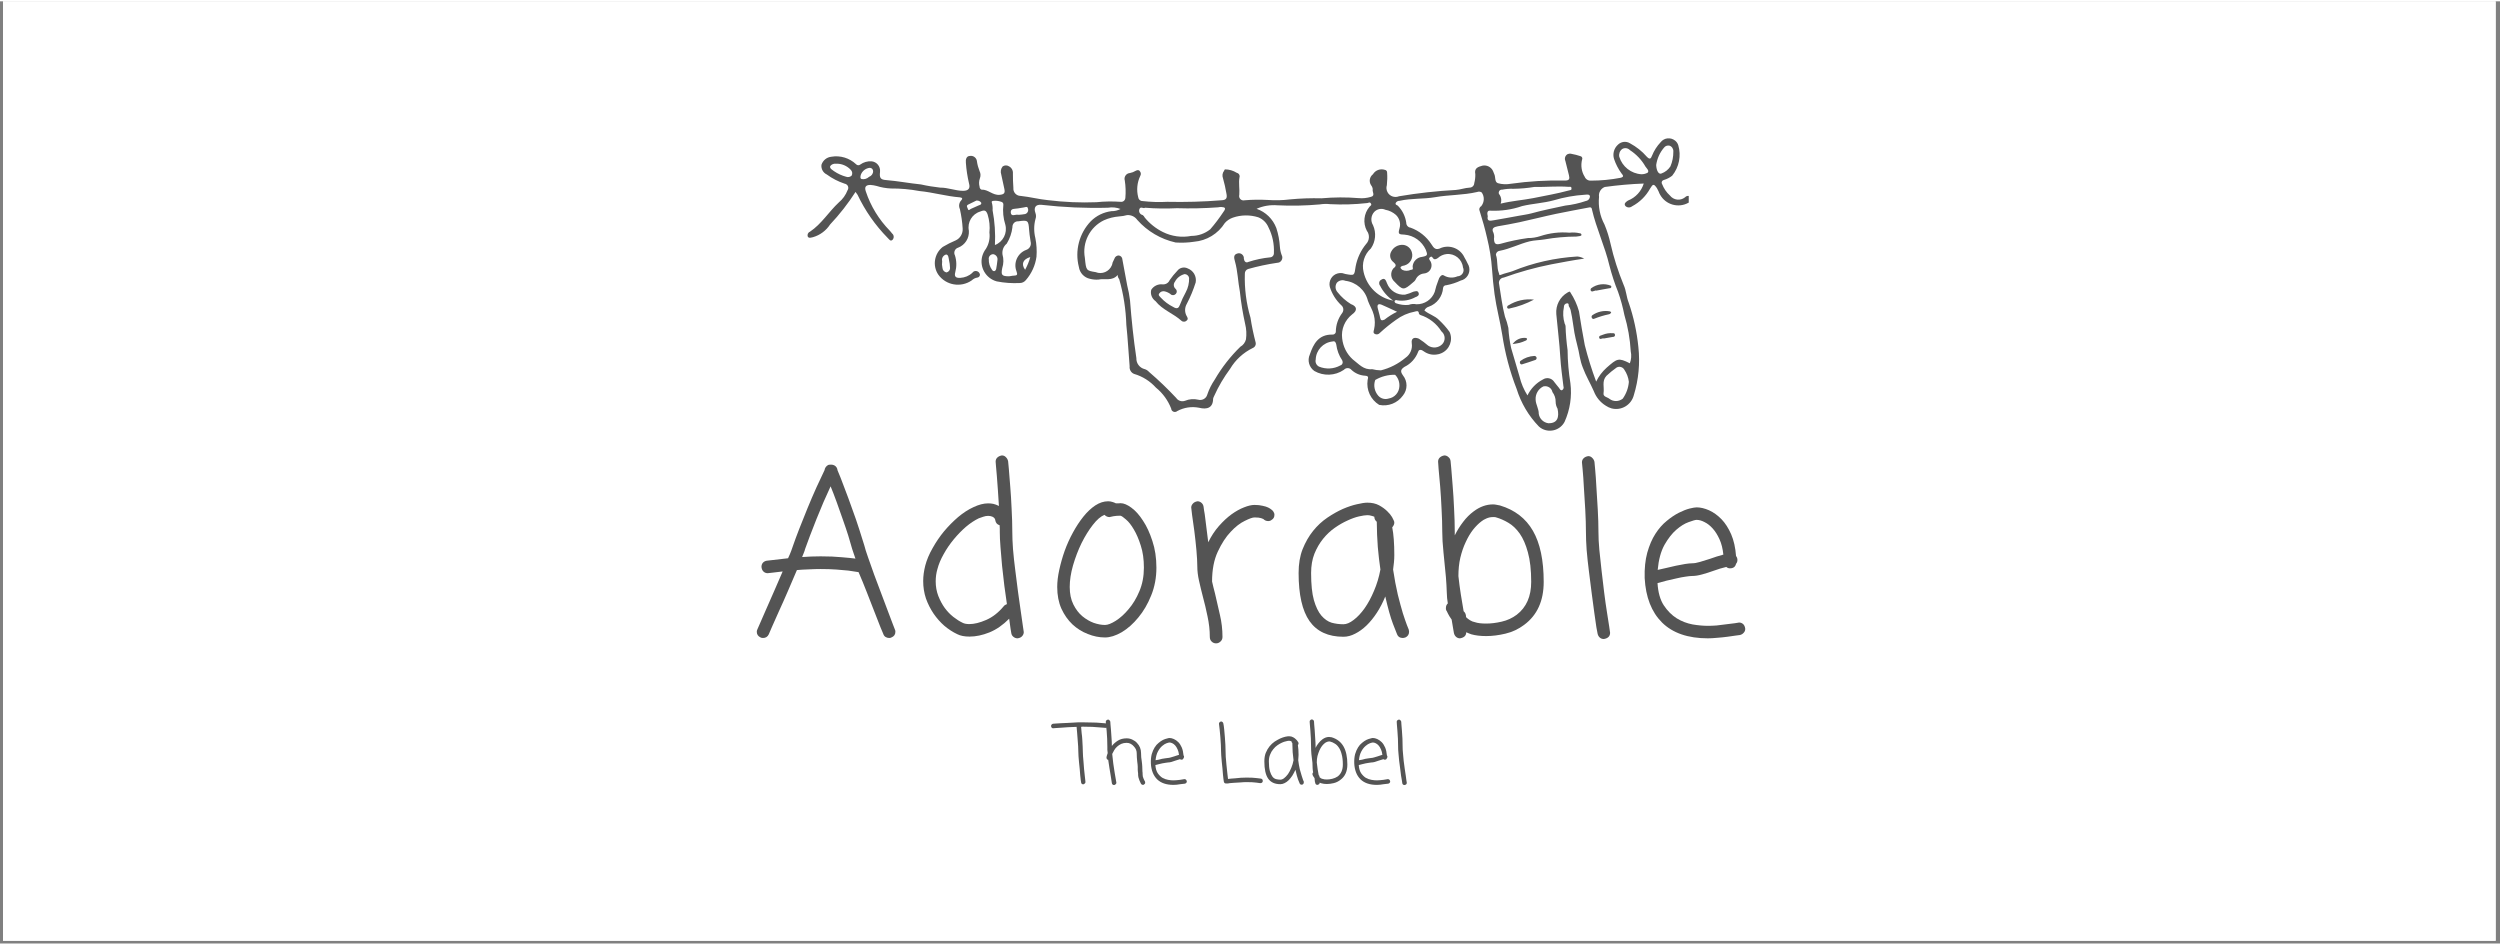 <svg version="1.0" preserveAspectRatio="xMidYMid meet" height="113" viewBox="0 0 224.88 84.75" zoomAndPan="magnify" width="299" xmlns:xlink="http://www.w3.org/1999/xlink" xmlns="http://www.w3.org/2000/svg"><rect x="0" y="0" width="224.88" height="84.75" fill="#808080" stroke="none"/><defs><g></g><clipPath id="b5458f62fe"><path clip-rule="nonzero" d="M 0.27 0 L 224.488 0 L 224.488 84.5 L 0.27 84.5 Z M 0.27 0"></path></clipPath><clipPath id="7b14c88f16"><path clip-rule="nonzero" d="M 72.641 12.328 L 151.906 12.328 L 151.906 38.625 L 72.641 38.625 Z M 72.641 12.328"></path></clipPath></defs><g clip-path="url(#b5458f62fe)"><path fill-rule="nonzero" fill-opacity="1" d="M 0.27 0 L 224.609 0 L 224.609 84.5 L 0.27 84.5 Z M 0.27 0" fill="#ffffff"></path><path fill-rule="nonzero" fill-opacity="1" d="M 0.27 0 L 224.609 0 L 224.609 84.5 L 0.27 84.5 Z M 0.27 0" fill="#ffffff"></path></g><g clip-path="url(#7b14c88f16)"><path fill-rule="nonzero" fill-opacity="1" d="M 92.676 23.004 C 92.012 23.199 91.836 23.637 92.211 24.148 C 92.406 23.785 92.57 23.406 92.676 23.004 Z M 87.828 17.922 C 87.59 18.043 87.336 18.156 87.078 18.289 C 86.895 18.391 87.008 18.516 87.051 18.648 C 87.129 18.906 87.234 18.707 87.328 18.672 C 87.559 18.578 87.785 18.473 88.012 18.367 C 88.125 18.316 88.316 18.297 88.258 18.105 C 88.16 17.973 87.992 17.902 87.828 17.922 Z M 78.539 15.281 C 78.539 15.117 78.41 14.977 78.242 14.977 C 77.875 15.012 77.555 15.258 77.43 15.613 C 77.395 15.746 77.352 15.945 77.512 15.988 C 77.754 16.035 77.992 15.957 78.172 15.789 C 78.391 15.711 78.539 15.512 78.539 15.281 Z M 91.645 19.203 C 91.801 19.188 92.004 19.18 92.203 19.137 C 92.398 19.09 92.527 18.883 92.477 18.68 C 92.469 18.664 92.469 18.656 92.465 18.648 C 92.43 18.395 92.223 18.531 92.082 18.543 C 91.906 18.566 91.734 18.594 91.559 18.629 C 91.305 18.684 90.883 18.586 90.922 19.012 C 90.965 19.398 91.332 19.16 91.551 19.195 C 91.566 19.203 91.586 19.203 91.645 19.203 Z M 89.723 23.27 C 89.766 23.023 89.594 22.789 89.348 22.746 C 89.34 22.746 89.332 22.746 89.328 22.746 C 89.109 22.754 88.93 22.938 88.938 23.164 C 88.938 23.18 88.945 23.188 88.945 23.199 C 88.93 23.539 89.031 23.863 89.227 24.141 C 89.332 24.324 89.547 24.324 89.609 24.07 C 89.664 23.809 89.688 23.539 89.723 23.27 Z M 84.734 23.688 C 84.742 23.738 84.754 23.855 84.777 23.984 C 84.789 24.184 84.938 24.344 85.129 24.387 C 85.348 24.344 85.488 24.141 85.453 23.93 C 85.449 23.715 85.418 23.512 85.371 23.312 C 85.328 23.102 85.32 22.762 85.094 22.777 C 84.832 22.855 84.684 23.117 84.75 23.371 C 84.75 23.449 84.742 23.531 84.734 23.688 Z M 125.668 27.926 C 125.148 27.688 124.723 27.48 124.293 27.297 C 124.016 27.18 123.855 27.254 123.926 27.586 C 123.988 27.879 124.094 28.16 124.145 28.457 C 124.199 28.727 124.305 28.73 124.539 28.633 C 124.887 28.359 125.266 28.117 125.668 27.926 Z M 75.203 14.609 C 75.004 14.582 74.801 14.66 74.68 14.82 C 74.609 15.047 74.879 15.16 75.027 15.281 C 75.359 15.508 75.727 15.676 76.113 15.781 C 76.285 15.844 76.477 15.805 76.609 15.676 C 76.699 15.508 76.672 15.293 76.523 15.152 C 76.184 14.793 75.703 14.586 75.203 14.609 Z M 148.977 14.723 C 149 15.281 149.227 15.598 149.457 15.484 C 149.789 15.363 150.066 15.141 150.258 14.848 C 150.441 14.426 150.523 13.973 150.52 13.516 C 150.539 13.281 150.398 13.062 150.18 12.984 C 149.996 12.941 149.797 13.004 149.684 13.16 C 149.301 13.605 149.062 14.145 148.977 14.723 Z M 89.496 21.922 C 90.23 21.641 90.633 20.848 90.43 20.086 C 90.246 19.512 90.188 18.906 90.254 18.305 C 90.273 18.168 90.18 18.051 90.047 18.027 C 89.82 17.949 89.582 17.922 89.348 17.949 C 89.262 17.945 89.164 18.02 89.215 18.098 C 89.277 18.324 89.305 18.559 89.285 18.793 C 89.48 19.824 89.551 20.875 89.496 21.922 Z M 147.648 15.555 C 147.855 15.555 148.051 15.508 148.223 15.406 C 148.363 15.223 148.121 15.027 148.016 14.871 C 147.676 14.27 147.195 13.762 146.617 13.387 C 146.441 13.195 146.152 13.152 145.926 13.281 C 145.707 13.441 145.605 13.711 145.656 13.98 C 145.926 14.871 146.723 15.5 147.648 15.555 Z M 125.875 34.668 C 125.91 34.27 125.777 33.883 125.492 33.594 C 124.871 33.578 124.25 33.742 123.707 34.059 C 123.527 34.547 123.637 35.09 123.98 35.48 C 124.215 35.742 124.582 35.84 124.922 35.727 C 125.449 35.641 125.84 35.195 125.875 34.668 Z M 119.863 30.598 C 119.027 30.684 118.379 31.375 118.352 32.215 C 118.285 32.477 118.414 32.738 118.648 32.859 C 119.27 33.113 119.969 33.078 120.555 32.758 C 120.719 32.719 120.816 32.547 120.766 32.387 C 120.758 32.348 120.746 32.312 120.73 32.285 C 120.441 31.863 120.266 31.383 120.199 30.871 C 120.16 30.652 120.055 30.535 119.863 30.598 Z M 139.934 36.023 C 139.941 35.707 139.836 35.402 139.645 35.148 C 139.574 34.785 139.219 34.562 138.859 34.633 C 138.848 34.637 138.832 34.637 138.816 34.645 C 138.371 34.863 138.098 35.34 138.133 35.84 C 138.152 36.285 138.422 36.652 138.414 37.105 C 138.484 37.551 138.832 37.887 139.277 37.953 C 140.109 37.965 140.266 37.414 140.105 36.645 C 139.996 36.461 139.934 36.242 139.934 36.023 Z M 146.52 34.23 C 146.477 33.84 146.328 33.457 146.109 33.133 C 145.977 32.895 145.664 32.801 145.418 32.941 C 145.09 33.168 144.789 33.422 144.5 33.691 C 144.066 34.164 144.328 34.73 144.242 35.246 C 144.188 35.578 144.59 35.598 144.781 35.762 C 145.133 36.031 145.621 36.016 145.969 35.742 C 146.285 35.297 146.477 34.773 146.52 34.23 Z M 134.988 18.199 C 136 17.949 136.965 17.887 137.914 17.703 C 138.988 17.484 140.066 17.301 141.129 17.012 C 141.27 16.977 141.383 16.988 141.359 16.812 C 141.348 16.637 141.211 16.691 141.105 16.688 C 140.066 16.609 139.035 16.715 138.004 16.699 C 137.391 16.801 136.777 16.855 136.152 16.863 C 135.809 16.848 135.461 16.875 135.121 16.941 C 134.973 16.918 134.84 17.02 134.82 17.168 C 134.797 17.258 134.832 17.352 134.898 17.406 C 135.051 17.648 135.086 17.938 134.988 18.199 Z M 133.828 19.336 C 133.73 19.793 134.027 19.758 134.359 19.695 C 135.121 19.555 135.887 19.434 136.648 19.285 C 137.016 19.215 137.383 19.172 137.75 19.074 C 138.754 18.797 139.773 18.594 140.789 18.375 C 141.426 18.305 142.055 18.164 142.66 17.957 C 142.875 17.922 143.023 17.738 143.016 17.52 C 142.965 17.328 142.711 17.391 142.555 17.398 C 141.617 17.457 140.684 17.625 139.777 17.895 C 138.832 18.156 137.863 18.191 136.918 18.418 C 135.992 18.742 135.016 18.875 134.043 18.832 C 133.766 18.793 133.758 19.074 133.828 19.336 Z M 92.613 20.988 C 92.598 20.848 92.582 20.707 92.57 20.559 C 92.512 19.695 92.465 19.668 91.586 19.789 C 91.312 19.773 91.086 19.984 91.07 20.262 C 91.07 20.281 91.07 20.305 91.07 20.324 C 91.008 20.848 90.832 21.348 90.555 21.801 C 90.266 22.035 90.125 22.402 90.176 22.777 C 90.293 23.172 90.281 23.602 90.152 24 C 90.031 24.605 90.109 24.727 90.727 24.734 C 90.883 24.734 91.035 24.676 91.199 24.676 C 91.504 24.668 91.547 24.586 91.434 24.281 C 91.141 23.52 91.531 22.656 92.293 22.367 C 92.617 22.266 92.801 21.93 92.703 21.602 C 92.668 21.406 92.641 21.195 92.613 20.988 Z M 102.996 18.566 C 102.855 18.691 102.582 18.383 102.48 18.727 C 102.418 18.934 102.539 19.152 102.75 19.215 C 102.766 19.223 102.777 19.223 102.793 19.23 C 102.871 19.285 102.926 19.363 102.969 19.449 C 103.414 19.992 103.973 20.438 104.602 20.75 C 105.395 21.145 106.289 21.27 107.16 21.102 C 107.781 21.102 108.375 20.898 108.863 20.508 C 109.293 20.016 109.688 19.484 110.055 18.934 C 110.34 18.559 110.148 18.523 109.844 18.5 C 109.746 18.5 109.652 18.516 109.562 18.531 C 108.332 18.621 107.094 18.648 105.867 18.609 C 104.914 18.656 103.957 18.645 102.996 18.566 Z M 125.324 26.922 C 124.816 26.586 124.406 26.117 124.137 25.574 C 124.016 25.426 124.031 25.207 124.18 25.086 C 124.191 25.078 124.191 25.074 124.199 25.074 C 124.59 24.781 124.672 25.148 124.766 25.367 C 125.02 26.027 125.676 26.441 126.383 26.387 C 126.645 26.324 126.898 26.23 127.145 26.117 C 127.316 26.09 127.508 25.992 127.598 26.203 C 127.703 26.441 127.5 26.555 127.316 26.613 C 126.82 26.887 126.242 26.988 125.676 26.895 C 125.598 26.848 125.492 26.875 125.449 26.953 C 125.445 26.965 125.445 26.973 125.438 26.98 C 125.449 27.059 125.492 27.121 125.562 27.156 C 125.93 27.289 126.328 27.348 126.715 27.305 C 126.934 27.219 127.18 27.199 127.406 27.25 C 128.137 27.27 128.801 26.824 129.055 26.141 C 129.133 25.785 129.246 25.441 129.379 25.102 C 129.434 24.875 129.668 24.492 129.887 24.664 C 130.254 24.883 130.715 24.91 131.109 24.734 C 131.406 24.727 131.652 24.48 131.652 24.176 C 131.652 24.098 131.633 24.012 131.598 23.941 C 131.52 23.199 130.863 22.664 130.121 22.734 C 129.824 22.77 129.555 22.891 129.336 23.094 C 129.16 23.215 129.004 23.266 128.883 23.078 C 128.801 22.961 128.758 22.926 128.637 23.016 C 128.531 23.102 128.531 23.156 128.609 23.285 C 128.863 23.602 128.812 24.07 128.496 24.324 C 128.383 24.41 128.25 24.465 128.105 24.48 C 127.773 24.508 127.484 24.711 127.344 25.016 C 127.289 25.129 127.195 25.223 127.09 25.297 C 126.27 26.012 126.184 26.012 125.445 25.227 C 125.09 24.918 125.039 24.395 125.332 24.027 C 125.648 23.801 125.57 23.66 125.344 23.461 C 125.047 23.242 124.957 22.84 125.141 22.516 C 125.344 22.113 125.762 21.879 126.207 21.906 C 126.582 21.941 126.891 22.203 126.996 22.562 C 127.152 23.066 126.863 23.602 126.363 23.75 C 126.305 23.773 126.258 23.781 126.199 23.785 C 125.867 23.891 125.965 24.004 126.129 24.152 C 126.383 24.273 126.672 24.266 126.922 24.148 C 127.18 24.16 127.062 23.957 127.07 23.828 C 127.117 23.383 127.473 23.031 127.918 22.988 C 128.41 22.891 128.445 22.832 128.25 22.34 C 127.902 21.582 127.18 21.059 126.348 20.988 C 125.797 20.973 125.746 20.926 125.895 20.402 C 126.016 19.977 125.887 19.52 125.57 19.215 C 125.301 18.977 124.969 18.812 124.617 18.75 C 124.277 18.594 123.875 18.672 123.613 18.945 C 123.316 19.277 123.273 19.758 123.508 20.141 C 123.812 20.82 123.742 21.609 123.316 22.227 C 122.723 22.762 122.469 23.582 122.66 24.359 C 122.957 25.672 124.004 26.684 125.324 26.922 Z M 120.73 30.32 C 120.809 31.051 121.141 31.719 121.68 32.207 C 122.234 32.625 122.645 33.168 123.43 33.09 C 123.684 33.156 123.945 33.191 124.215 33.195 C 125.027 32.992 125.781 32.605 126.426 32.066 C 126.848 31.777 127.07 31.27 126.992 30.766 C 126.922 30.309 127.203 30.172 127.625 30.344 C 127.922 30.535 128.199 30.738 128.469 30.973 C 128.871 31.234 129.395 31.184 129.73 30.844 C 130.027 30.535 130.023 30.039 129.711 29.734 C 129.691 29.723 129.676 29.707 129.66 29.691 C 129.223 28.988 128.547 28.465 127.762 28.215 C 127.703 28.195 127.656 28.145 127.633 28.09 C 127.621 27.77 127.395 27.883 127.254 27.914 C 126.637 28.031 126.066 28.285 125.57 28.656 C 125.062 29.016 124.582 29.402 124.129 29.82 C 124.023 29.949 123.855 29.996 123.699 29.934 C 123.48 29.836 123.562 29.672 123.598 29.523 C 123.699 29.086 123.691 28.641 123.578 28.211 C 123.465 27.75 123.203 27.375 123.047 26.938 C 122.809 25.977 122.004 25.262 121.012 25.137 C 120.746 25.023 120.426 25.109 120.242 25.328 C 120.074 25.602 120.109 25.949 120.328 26.18 C 120.66 26.598 121.062 26.953 121.516 27.234 C 122.086 27.438 122.117 27.82 121.629 28.16 C 120.973 28.676 120.625 29.496 120.73 30.32 Z M 146.609 32.562 C 146.738 32.215 146.766 31.84 146.688 31.48 C 146.625 30.379 146.434 29.281 146.117 28.215 C 145.977 27.516 145.793 26.824 145.551 26.145 C 145.238 25.375 144.98 24.578 144.773 23.773 C 144.363 22.035 143.586 20.422 143.191 18.691 C 143.191 18.602 143.113 18.523 143.016 18.531 C 143 18.531 142.98 18.531 142.957 18.539 C 141.961 18.734 140.965 18.906 139.969 19.117 C 138.875 19.348 137.777 19.633 136.676 19.871 C 136.027 20.016 135.371 20.121 134.719 20.238 C 134.375 20.305 134.125 20.422 134.344 20.832 C 134.402 21.004 134.418 21.188 134.387 21.355 C 134.402 21.816 134.535 21.922 134.98 21.809 C 135.785 21.582 136.613 21.406 137.445 21.293 C 137.82 21.301 138.203 21.234 138.562 21.117 C 139.398 20.84 140.289 20.734 141.172 20.812 C 141.473 20.777 141.785 20.789 142.09 20.863 C 142.168 20.855 142.238 20.91 142.258 20.988 C 142.266 21.086 142.172 21.102 142.098 21.117 C 141.996 21.137 141.906 21.152 141.805 21.16 C 140.84 21.164 139.871 21.25 138.918 21.418 C 138.48 21.492 138.039 21.484 137.594 21.59 C 136.672 21.816 135.82 22.273 134.883 22.445 C 134.707 22.465 134.566 22.621 134.559 22.797 C 134.754 23.336 134.613 23.922 134.832 24.457 C 134.883 24.57 134.82 24.684 135.016 24.598 C 135.355 24.457 135.723 24.395 136.055 24.273 C 137.914 23.512 139.883 23.074 141.883 22.953 C 142.102 22.973 142.309 23.039 142.5 23.145 C 141.438 23.293 140.492 23.484 139.539 23.66 C 138.082 23.949 136.664 24.344 135.27 24.848 C 135.008 24.867 134.812 25.094 134.832 25.355 C 134.832 25.363 134.832 25.375 134.84 25.383 C 135.004 26.371 135.117 27.375 135.371 28.352 C 135.504 28.684 135.602 29.027 135.68 29.375 C 135.715 29.988 135.801 30.598 135.93 31.191 C 136.176 32.059 136.449 32.914 136.691 33.777 C 136.832 34.371 137.074 34.934 137.398 35.449 C 137.695 34.836 138.184 34.328 138.789 34.016 C 139.121 33.797 139.566 33.883 139.793 34.215 C 139.793 34.223 139.793 34.223 139.801 34.23 C 139.934 34.418 140.105 34.598 140.246 34.785 C 140.316 34.898 140.387 35.035 140.527 34.969 C 140.641 34.895 140.684 34.75 140.633 34.625 C 140.527 33.754 140.406 32.895 140.352 32.012 C 140.281 30.719 140.105 29.426 139.992 28.133 C 139.926 27.348 140.316 26.59 141 26.195 C 141.105 26.145 141.199 26.047 141.262 26.188 C 141.602 26.711 141.863 27.277 142.031 27.879 C 142.195 28.895 142.355 29.91 142.555 30.93 C 142.836 32.039 143.176 33.133 143.578 34.207 C 143.805 33.727 144.129 33.305 144.527 32.949 C 145.461 32.137 145.566 32.031 146.609 32.562 Z M 97.586 23.078 C 97.699 24.219 97.699 24.219 98.555 24.359 C 99.125 24.594 99.781 24.316 100.016 23.742 C 100.043 23.668 100.066 23.59 100.078 23.504 C 100.129 23.391 100.188 23.27 100.242 23.156 C 100.293 22.98 100.453 22.859 100.637 22.859 C 100.82 22.883 100.957 23.039 100.961 23.223 C 101.117 24 101.238 24.781 101.395 25.559 C 101.508 25.996 101.59 26.449 101.648 26.91 C 101.781 28.648 101.961 30.379 102.219 32.094 C 102.199 32.562 102.516 32.977 102.969 33.086 C 103.117 33.125 103.25 33.219 103.363 33.34 C 104.219 34.074 105.031 34.852 105.801 35.676 C 105.973 35.938 106.305 36.039 106.602 35.93 C 106.969 35.777 107.379 35.742 107.766 35.832 C 108.121 35.938 108.496 35.734 108.594 35.387 C 108.602 35.375 108.602 35.359 108.605 35.352 C 108.762 34.887 108.988 34.441 109.266 34.031 C 109.898 32.941 110.676 31.945 111.574 31.07 C 111.828 30.93 112.004 30.688 112.078 30.406 C 112.141 29.949 112.117 29.473 112.004 29.023 C 111.793 28.066 111.633 27.102 111.531 26.125 C 111.355 25.215 111.34 24.281 111.086 23.391 C 110.996 23.078 110.938 22.785 111.305 22.684 C 111.547 22.605 111.793 22.742 111.871 22.98 C 111.887 23.031 111.891 23.086 111.887 23.145 C 111.914 23.383 112.062 23.566 112.297 23.441 C 112.93 23.234 113.59 23.094 114.246 23.031 C 114.441 23.023 114.598 22.855 114.59 22.648 C 114.59 22.641 114.59 22.637 114.59 22.629 C 114.625 21.836 114.465 21.051 114.105 20.34 C 113.934 19.922 113.602 19.59 113.18 19.426 C 112.438 19.195 111.637 19.203 110.902 19.457 C 110.621 19.555 110.367 19.723 110.176 19.941 C 109.566 20.91 108.543 21.531 107.414 21.625 C 106.863 21.711 106.312 21.73 105.754 21.695 C 104.418 21.398 103.203 20.684 102.297 19.66 C 102.086 19.363 101.738 19.203 101.379 19.23 C 101.148 19.293 100.914 19.336 100.68 19.348 C 100.199 19.387 99.742 19.496 99.301 19.695 C 98.031 20.305 97.332 21.695 97.586 23.078 Z M 113.031 18.664 C 113.852 18.945 114.5 19.582 114.809 20.395 C 114.988 20.938 115.094 21.512 115.129 22.082 C 115.148 22.34 115.199 22.586 115.289 22.82 C 115.418 23.051 115.328 23.34 115.102 23.469 C 115.023 23.504 114.945 23.523 114.867 23.523 C 113.992 23.652 113.129 23.836 112.273 24.078 C 112.09 24.133 111.969 24.309 111.977 24.5 C 111.934 25.836 112.105 27.172 112.484 28.457 C 112.598 29.207 112.754 29.949 112.945 30.676 C 113 30.887 112.891 31.105 112.691 31.184 C 111.836 31.602 111.129 32.25 110.648 33.062 C 110.09 33.82 109.609 34.625 109.223 35.488 C 109.18 35.562 109.145 35.656 109.121 35.746 C 109.121 36.566 108.578 36.742 107.859 36.559 C 107.188 36.426 106.488 36.531 105.887 36.863 C 105.746 36.984 105.535 36.957 105.422 36.82 C 105.379 36.766 105.355 36.707 105.352 36.637 C 105.066 35.902 104.594 35.246 103.98 34.75 C 103.449 34.164 102.77 33.734 102.016 33.516 C 101.738 33.41 101.578 33.121 101.613 32.828 C 101.508 31.586 101.449 30.336 101.316 29.105 C 101.273 27.715 101.062 26.328 100.672 24.988 C 100.582 24.883 100.531 24.746 100.539 24.613 C 100.051 25.199 99.375 24.902 98.801 25.031 C 98.547 25.051 98.293 25.023 98.043 24.961 C 97.527 24.852 97.125 24.43 97.047 23.898 C 96.668 22.43 97.078 20.867 98.121 19.781 C 98.625 19.277 99.281 18.961 99.98 18.875 C 100.262 18.883 100.547 18.812 100.793 18.68 C 100.434 18.539 100.043 18.5 99.664 18.566 C 97.664 18.621 95.664 18.531 93.68 18.305 C 93.164 18.254 92.957 18.543 93.141 19.047 C 93.207 19.223 93.207 19.414 93.141 19.59 C 92.992 20.148 92.992 20.734 93.133 21.301 C 93.242 21.852 93.277 22.41 93.234 22.973 C 93.129 23.75 92.797 24.48 92.281 25.074 C 92.145 25.242 91.949 25.34 91.734 25.34 C 91.035 25.375 90.336 25.328 89.652 25.191 C 88.664 24.918 88.082 23.891 88.359 22.91 C 88.43 22.672 88.543 22.445 88.691 22.254 C 88.961 21.816 89.066 21.301 89 20.797 C 89.059 20.254 89 19.703 88.84 19.18 C 88.703 18.785 88.551 18.75 88.176 18.91 C 87.434 19.129 86.996 19.887 87.152 20.637 C 87.199 21.309 86.805 21.922 86.184 22.16 C 85.922 22.238 85.785 22.516 85.863 22.77 C 85.879 22.797 85.887 22.824 85.898 22.848 C 86.055 23.34 86.062 23.863 85.93 24.359 C 85.828 24.734 85.941 24.902 86.387 24.875 C 86.781 24.852 87.164 24.699 87.453 24.43 C 87.555 24.273 87.75 24.211 87.922 24.289 C 88.039 24.336 88.125 24.449 88.148 24.578 C 88.152 24.711 88.055 24.832 87.922 24.848 C 87.73 24.875 87.555 24.965 87.41 25.102 C 86.438 25.777 85.094 25.555 84.402 24.586 C 83.859 23.781 84.035 22.691 84.805 22.09 C 85.188 21.863 85.574 21.668 85.984 21.496 C 86.379 21.309 86.621 20.883 86.594 20.445 C 86.559 19.852 86.473 19.266 86.344 18.691 C 86.219 18.426 86.266 18.113 86.465 17.902 C 86.613 17.762 86.562 17.652 86.344 17.633 C 85.117 17.539 83.922 17.18 82.707 17.066 C 81.859 16.906 80.988 16.828 80.129 16.836 C 79.695 16.812 79.266 16.742 78.855 16.609 C 78.672 16.559 78.488 16.531 78.297 16.516 C 77.867 16.516 77.746 16.707 77.883 17.102 C 78.32 18.426 79.062 19.633 80.035 20.629 C 80.113 20.707 80.172 20.797 80.246 20.883 C 80.418 21.023 80.438 21.27 80.297 21.441 C 80.094 21.645 79.98 21.398 79.844 21.277 C 78.734 20.148 77.816 18.832 77.141 17.406 C 77.082 17.316 77.02 17.23 76.957 17.145 C 76.285 18.191 75.52 19.172 74.672 20.07 C 74.312 20.621 73.77 21.031 73.133 21.215 C 72.965 21.242 72.773 21.348 72.66 21.164 C 72.598 20.988 72.68 20.797 72.852 20.727 C 73.902 20.027 74.547 18.934 75.449 18.094 C 75.805 17.797 76.074 17.422 76.242 16.988 C 76.355 16.82 76.312 16.578 76.137 16.469 C 76.086 16.434 76.031 16.41 75.973 16.402 C 75.402 16.211 74.863 15.938 74.375 15.578 C 74.043 15.422 73.848 15.074 73.891 14.707 C 74.016 14.312 74.363 14.023 74.781 13.98 C 75.586 13.84 76.41 14.094 77.004 14.652 C 77.105 14.766 77.273 14.777 77.387 14.68 C 77.676 14.469 78.035 14.367 78.398 14.391 C 78.863 14.434 79.211 14.855 79.16 15.324 C 79.16 15.328 79.16 15.344 79.16 15.352 C 79.098 15.867 79.195 16.043 79.703 16.078 C 80.758 16.164 81.797 16.367 82.848 16.473 C 83.414 16.602 83.984 16.691 84.566 16.758 C 85.27 16.75 85.922 17.039 86.621 17.047 C 87.102 17.047 87.301 16.84 87.164 16.375 C 87.023 15.77 86.926 15.152 86.883 14.531 C 86.848 14.234 86.926 13.918 87.234 13.91 C 87.531 13.852 87.816 14.051 87.871 14.348 C 87.871 14.367 87.879 14.391 87.879 14.41 C 87.922 14.707 88.004 14.996 88.117 15.281 C 88.219 15.484 88.223 15.719 88.141 15.93 C 88.055 16.172 88.047 16.434 88.117 16.68 C 88.113 16.793 88.184 16.898 88.289 16.941 C 88.883 16.906 89.293 17.465 89.922 17.406 C 90.336 17.371 90.422 17.23 90.344 16.875 C 90.254 16.438 90.16 16 90.062 15.57 C 89.977 15.324 90.027 15.047 90.195 14.848 C 90.371 14.73 90.598 14.73 90.773 14.848 C 91.008 14.977 91.137 15.23 91.113 15.492 C 91.105 15.922 91.129 16.355 91.156 16.785 C 91.121 17.152 91.391 17.469 91.75 17.5 C 91.77 17.5 91.793 17.504 91.812 17.504 C 92.641 17.59 93.461 17.809 94.285 17.887 C 95.727 18.062 97.184 18.129 98.637 18.07 C 99.359 17.992 100.086 17.984 100.812 18.035 C 101.012 18.062 101.203 17.914 101.223 17.711 C 101.23 17.695 101.23 17.684 101.23 17.668 C 101.273 17.152 101.258 16.629 101.176 16.113 C 101.09 15.84 101.254 15.543 101.527 15.465 C 101.57 15.449 101.613 15.441 101.656 15.441 C 101.832 15.406 101.996 15.344 102.145 15.25 C 102.285 15.18 102.434 15.133 102.531 15.281 C 102.637 15.398 102.652 15.578 102.566 15.711 C 102.285 16.305 102.219 16.977 102.383 17.617 C 102.402 17.809 102.566 17.965 102.758 17.965 C 103.5 18.051 104.25 18.078 104.988 18.035 C 106.621 18.07 108.254 18.027 109.879 17.895 C 110.359 17.879 110.395 17.648 110.316 17.273 C 110.238 16.82 110.141 16.367 110.012 15.922 C 109.922 15.691 109.957 15.434 110.113 15.238 C 110.125 15.195 110.148 15.152 110.184 15.117 C 110.559 15.117 110.926 15.223 111.242 15.422 C 111.426 15.457 111.539 15.625 111.504 15.805 C 111.504 15.809 111.504 15.816 111.496 15.824 C 111.398 16.355 111.523 16.875 111.477 17.406 C 111.418 17.617 111.539 17.836 111.75 17.895 C 111.828 17.914 111.906 17.914 111.977 17.895 C 112.664 17.836 113.348 17.832 114.027 17.867 C 114.699 17.914 115.375 17.902 116.039 17.816 C 116.98 17.727 117.926 17.695 118.871 17.719 C 119.988 17.617 121.113 17.613 122.23 17.703 C 122.59 17.738 122.965 17.695 123.309 17.59 C 123.746 17.492 123.41 17.125 123.48 16.891 C 123.465 16.766 123.414 16.645 123.332 16.543 C 123.117 16.219 123.195 15.789 123.5 15.555 C 123.719 15.188 124.164 15.027 124.574 15.16 C 124.688 15.176 124.781 15.281 124.773 15.398 C 124.801 15.773 124.793 16.156 124.75 16.539 C 124.617 16.969 124.855 17.43 125.289 17.562 C 125.48 17.617 125.668 17.605 125.848 17.535 C 127.535 17.25 129.23 17.059 130.941 16.969 C 131.363 16.941 131.773 16.777 132.203 16.758 C 132.43 16.75 132.609 16.574 132.613 16.348 C 132.684 16.086 132.715 15.816 132.707 15.547 C 132.594 14.992 132.969 14.891 133.336 14.785 C 133.723 14.699 134.125 14.891 134.297 15.258 C 134.324 15.344 134.367 15.434 134.402 15.52 C 134.551 15.797 134.422 16.254 134.742 16.359 C 135.117 16.469 135.52 16.48 135.906 16.41 C 137.512 16.184 139.137 16.086 140.754 16.121 C 141.199 16.129 141.199 15.945 141.129 15.641 C 141.023 15.215 140.918 14.785 140.809 14.363 C 140.703 14.129 140.797 13.852 141.027 13.738 C 141.129 13.699 141.25 13.684 141.355 13.719 C 141.637 13.77 141.906 13.84 142.172 13.93 C 142.285 13.957 142.355 14.078 142.328 14.191 C 142.328 14.207 142.32 14.227 142.309 14.242 C 142.18 14.766 142.258 15.324 142.547 15.781 C 142.641 16.008 142.867 16.148 143.113 16.129 C 144.004 16.129 144.895 16.043 145.77 15.875 C 146.125 15.789 145.988 15.641 145.855 15.477 C 145.566 15.082 145.34 14.637 145.184 14.172 C 145.043 13.711 145.184 13.219 145.535 12.898 C 145.832 12.609 146.277 12.555 146.625 12.773 C 147.195 13.082 147.707 13.484 148.129 13.973 C 148.426 14.285 148.504 14.121 148.602 13.887 C 148.781 13.438 149.043 13.027 149.379 12.672 C 149.691 12.27 150.27 12.207 150.672 12.523 C 150.809 12.629 150.906 12.773 150.961 12.934 C 151.246 13.883 151.039 14.914 150.418 15.684 C 150.199 15.859 149.938 15.992 149.668 16.07 C 149.535 16.102 149.449 16.219 149.473 16.355 C 149.48 16.383 149.492 16.418 149.508 16.438 C 149.664 16.836 149.902 17.188 150.215 17.469 C 150.539 17.887 151.141 17.965 151.555 17.641 C 151.562 17.633 151.578 17.617 151.59 17.613 C 151.734 17.465 151.965 17.465 152.113 17.613 C 152.145 17.633 152.156 17.652 152.172 17.684 C 152.328 17.965 152.059 18.035 151.875 18.121 C 150.984 18.621 149.84 18.305 149.336 17.406 C 149.281 17.316 149.23 17.207 149.195 17.102 C 149.148 16.996 149.098 16.898 149.043 16.805 C 148.766 16.402 148.688 16.41 148.434 16.836 C 148.059 17.52 147.492 18.078 146.809 18.438 C 146.625 18.586 146.371 18.574 146.207 18.41 C 146.039 18.184 146.273 18.035 146.441 17.922 C 147.125 17.652 147.641 17.09 147.859 16.391 C 146.688 16.434 145.516 16.539 144.355 16.699 C 143.996 16.836 143.777 17.207 143.836 17.59 C 143.75 18.453 143.918 19.312 144.328 20.078 C 144.562 20.637 144.738 21.207 144.871 21.801 C 145.156 23.066 145.559 24.309 146.051 25.512 C 146.285 26.02 146.293 26.578 146.504 27.105 C 146.949 28.395 147.238 29.734 147.375 31.094 C 147.535 32.547 147.395 34.031 146.965 35.43 C 146.738 36.312 145.84 36.844 144.965 36.617 C 144.789 36.566 144.609 36.488 144.457 36.383 C 143.953 36.078 143.574 35.613 143.367 35.07 C 143.051 34.348 142.641 33.672 142.371 32.93 C 142.25 32.625 142.168 32.309 142.102 31.98 C 141.988 31.246 141.75 30.535 141.621 29.805 C 141.508 29.184 141.453 28.547 141.312 27.934 C 141.289 27.758 141.227 27.594 141.137 27.453 C 141.066 27.363 141.172 27.156 140.957 27.164 C 140.789 27.18 140.668 27.324 140.676 27.488 C 140.676 27.496 140.676 27.496 140.676 27.504 C 140.57 27.996 140.598 28.508 140.746 28.992 C 140.789 29.059 140.816 29.137 140.824 29.211 C 140.844 29.941 140.91 30.66 141.008 31.383 C 141.016 32.379 141.102 33.375 141.262 34.355 C 141.41 35.535 141.227 36.738 140.738 37.824 C 140.359 38.551 139.453 38.836 138.719 38.453 C 138.613 38.398 138.516 38.328 138.43 38.25 C 137.504 37.297 136.816 36.129 136.422 34.859 C 135.809 33.289 135.383 31.656 135.129 29.988 C 134.938 28.773 134.605 27.574 134.438 26.344 C 134.34 25.602 134.262 24.859 134.211 24.113 C 134.148 23.156 133.992 22.211 133.766 21.285 C 133.582 20.473 133.355 19.668 133.102 18.871 C 133.016 18.715 133.074 18.516 133.238 18.43 C 133.527 18.07 133.547 17.57 133.285 17.195 C 133.164 17.109 133.012 17.098 132.867 17.152 C 131.633 17.441 130.348 17.398 129.102 17.617 C 128.035 17.801 126.949 17.703 125.895 17.945 C 125.738 17.938 125.605 18.02 125.543 18.148 C 125.492 18.332 125.699 18.316 125.762 18.41 C 126.164 18.828 126.418 19.355 126.496 19.922 C 126.496 20.148 126.66 20.332 126.879 20.359 C 127.648 20.637 128.312 21.16 128.758 21.852 C 128.961 22.168 129.125 22.453 129.656 22.168 C 130.469 21.879 131.371 22.254 131.73 23.039 C 131.836 23.215 131.93 23.398 132.016 23.582 C 132.316 24.047 132.191 24.668 131.723 24.98 C 131.625 25.043 131.52 25.086 131.406 25.113 C 130.988 25.312 130.551 25.453 130.094 25.539 C 129.945 25.531 129.824 25.637 129.809 25.777 C 129.754 26.551 129.246 27.215 128.523 27.469 C 128.348 27.516 128.199 27.645 128.129 27.812 C 128.531 28.152 129.062 28.281 129.434 28.656 C 129.789 28.988 130.113 29.348 130.395 29.742 C 130.723 30.469 130.395 31.324 129.668 31.648 C 129.527 31.715 129.379 31.758 129.23 31.77 C 128.828 31.832 128.41 31.727 128.078 31.488 C 127.895 31.34 127.633 31.262 127.562 31.535 C 127.336 32.125 126.906 32.605 126.34 32.879 C 126.023 33.09 125.918 33.262 126.199 33.648 C 126.625 34.18 126.625 34.93 126.199 35.457 C 125.711 36.137 124.879 36.469 124.059 36.301 C 123.297 35.832 122.887 34.957 123.02 34.066 C 123.082 33.812 123.113 33.699 122.781 33.676 C 122.328 33.648 121.902 33.465 121.57 33.156 C 121.418 32.965 121.125 32.938 120.938 33.098 C 120.914 33.113 120.895 33.133 120.871 33.156 C 120.082 33.691 119.055 33.727 118.23 33.254 C 117.758 32.922 117.578 32.301 117.82 31.77 C 118.145 30.809 118.605 29.969 119.82 29.977 C 119.969 30.004 120.125 29.906 120.16 29.758 C 120.16 29.742 120.16 29.727 120.16 29.715 C 120.164 29.105 120.371 28.512 120.738 28.031 C 120.895 27.805 120.859 27.504 120.645 27.332 C 120.172 26.883 119.82 26.324 119.621 25.695 C 119.488 25.164 119.797 24.613 120.336 24.473 C 120.469 24.438 120.609 24.43 120.746 24.449 C 120.844 24.465 120.93 24.516 121.02 24.527 C 121.867 24.684 121.82 24.676 121.945 23.836 C 122.086 23.102 122.406 22.414 122.879 21.836 C 123.195 21.512 123.227 20.996 122.949 20.637 C 122.582 19.938 122.68 19.082 123.191 18.48 C 123.246 18.391 123.43 18.352 123.309 18.176 C 123.195 18.016 123.09 18.148 122.977 18.148 C 121.867 18.27 120.758 18.305 119.648 18.246 C 119.34 18.211 119.02 18.219 118.703 18.27 C 117.445 18.383 116.176 18.41 114.902 18.348 C 114.266 18.297 113.617 18.402 113.031 18.664" fill="#545454"></path></g><path fill-rule="nonzero" fill-opacity="1" d="M 106.961 24.883 C 106.934 24.691 106.762 24.543 106.566 24.535 C 106.184 24.629 105.867 24.875 105.688 25.223 C 105.535 25.41 105.555 25.695 105.738 25.855 C 105.875 25.969 105.895 26.168 105.781 26.301 C 105.773 26.309 105.766 26.324 105.754 26.328 C 105.633 26.457 105.43 26.473 105.293 26.344 C 105.285 26.344 105.285 26.336 105.281 26.328 C 105.133 26.219 104.953 26.133 104.77 26.09 C 104.594 26.047 104.402 26.105 104.297 26.254 C 104.129 26.438 104.34 26.551 104.418 26.656 C 104.734 27 105.117 27.285 105.539 27.496 C 105.895 27.715 106.035 27.582 106.141 27.289 C 106.281 26.91 106.461 26.535 106.656 26.18 C 106.871 25.785 106.977 25.332 106.961 24.883 Z M 104.586 25.461 C 104.855 25.48 105.109 25.332 105.215 25.078 C 105.422 24.781 105.648 24.5 105.902 24.238 C 106.121 23.949 106.516 23.863 106.84 24.027 C 107.352 24.219 107.652 24.746 107.555 25.285 C 107.344 25.949 107.082 26.59 106.758 27.207 C 106.559 27.547 106.551 27.953 106.734 28.293 C 106.832 28.457 106.898 28.582 106.75 28.711 C 106.629 28.844 106.418 28.859 106.277 28.738 C 105.547 28.074 104.559 27.758 103.938 26.965 C 103.613 26.738 103.457 26.328 103.555 25.949 C 103.773 25.602 104.176 25.41 104.586 25.461" fill="#545454"></path><path fill-rule="nonzero" fill-opacity="1" d="M 137.984 26.832 C 137.293 27.199 136.562 27.469 135.793 27.629 C 135.723 27.664 135.637 27.645 135.582 27.582 C 135.547 27.488 135.59 27.383 135.68 27.348 C 135.68 27.348 135.68 27.348 135.688 27.348 C 136.375 26.918 137.18 26.738 137.984 26.832" fill="#545454"></path><path fill-rule="nonzero" fill-opacity="1" d="M 143.566 26.004 C 143.473 26.035 143.391 26.062 143.297 26.082 C 143.227 26.117 143.133 26.098 143.094 26.027 C 143.059 25.949 143.078 25.863 143.129 25.809 C 143.645 25.426 144.316 25.34 144.906 25.582 C 144.938 25.609 144.949 25.652 144.941 25.699 C 144.93 25.773 144.852 25.82 144.773 25.809 C 144.371 25.871 143.977 25.957 143.574 26.027 L 143.566 26.004" fill="#545454"></path><path fill-rule="nonzero" fill-opacity="1" d="M 144.93 27.969 C 144.902 28.066 144.816 28.137 144.719 28.152 C 144.273 28.246 143.836 28.379 143.418 28.547 C 143.348 28.59 143.254 28.57 143.211 28.508 C 143.148 28.43 143.148 28.316 143.219 28.246 C 143.688 27.914 144.266 27.785 144.832 27.891 C 144.867 27.914 144.902 27.941 144.93 27.969" fill="#545454"></path><path fill-rule="nonzero" fill-opacity="1" d="M 138.223 32.074 C 138.23 32.18 138.152 32.266 138.055 32.277 C 137.68 32.414 137.297 32.531 136.918 32.652 C 136.855 32.68 136.77 32.645 136.742 32.574 C 136.742 32.57 136.734 32.562 136.734 32.562 C 136.699 32.484 136.711 32.398 136.77 32.344 C 137.129 32.074 137.574 31.918 138.027 31.898 C 138.125 31.898 138.211 31.977 138.223 32.074" fill="#545454"></path><path fill-rule="nonzero" fill-opacity="1" d="M 144.273 30.328 C 144.129 30.266 143.91 30.492 143.848 30.258 C 143.805 30.055 144.059 30.059 144.188 29.988 C 144.469 29.875 144.773 29.828 145.07 29.855 C 145.184 29.848 145.254 29.871 145.27 29.988 C 145.289 30.074 145.234 30.16 145.148 30.18 C 145.133 30.18 145.125 30.18 145.113 30.18 C 144.832 30.23 144.547 30.281 144.273 30.328" fill="#545454"></path><path fill-rule="nonzero" fill-opacity="1" d="M 136.062 30.832 C 136.332 30.434 136.797 30.223 137.27 30.281 C 137.312 30.293 137.348 30.32 137.363 30.363 C 137.355 30.441 137.297 30.512 137.223 30.527 C 137.043 30.605 136.875 30.676 136.691 30.723 C 136.484 30.773 136.281 30.797 136.062 30.832" fill="#545454"></path><g fill-opacity="1" fill="#545454"><g transform="translate(67.668, 56.8)"><g><path d="M 6.156 -6.875 C 6.883 -6.875 7.508 -6.848 8.031 -6.797 C 8.562 -6.754 8.977 -6.711 9.281 -6.672 C 9.219 -6.859 9.16 -7.023 9.109 -7.172 C 9.066 -7.316 9.023 -7.441 8.984 -7.547 C 8.898 -7.867 8.785 -8.258 8.641 -8.719 C 8.492 -9.188 8.328 -9.68 8.141 -10.203 C 7.961 -10.723 7.781 -11.238 7.594 -11.75 C 7.406 -12.27 7.223 -12.742 7.047 -13.172 C 6.848 -12.742 6.633 -12.27 6.406 -11.75 C 6.188 -11.238 5.973 -10.723 5.766 -10.203 C 5.555 -9.68 5.363 -9.188 5.188 -8.719 C 5.008 -8.25 4.863 -7.852 4.75 -7.531 C 4.727 -7.426 4.691 -7.316 4.641 -7.203 C 4.598 -7.086 4.547 -6.957 4.484 -6.812 C 5.023 -6.852 5.582 -6.875 6.156 -6.875 Z M 10.078 -7.859 C 10.141 -7.598 10.254 -7.234 10.422 -6.766 C 10.586 -6.297 10.77 -5.781 10.969 -5.219 C 11.176 -4.664 11.391 -4.098 11.609 -3.516 C 11.828 -2.941 12.023 -2.414 12.203 -1.938 C 12.379 -1.469 12.523 -1.082 12.641 -0.781 C 12.766 -0.477 12.828 -0.316 12.828 -0.297 C 12.859 -0.242 12.875 -0.176 12.875 -0.094 C 12.875 0.156 12.754 0.328 12.516 0.422 C 12.473 0.453 12.406 0.469 12.312 0.469 C 12.195 0.469 12.086 0.438 11.984 0.375 C 11.891 0.312 11.82 0.219 11.781 0.094 C 11.77 0.062 11.688 -0.133 11.531 -0.5 C 11.383 -0.875 11.207 -1.328 11 -1.859 C 10.789 -2.398 10.562 -2.988 10.312 -3.625 C 10.062 -4.27 9.812 -4.879 9.562 -5.453 C 9.301 -5.492 8.992 -5.539 8.641 -5.594 C 8.348 -5.625 7.988 -5.656 7.562 -5.688 C 7.133 -5.719 6.664 -5.734 6.156 -5.734 C 5.812 -5.734 5.453 -5.723 5.078 -5.703 C 4.711 -5.691 4.359 -5.672 4.016 -5.641 C 3.766 -5.066 3.5 -4.445 3.219 -3.781 C 2.938 -3.125 2.664 -2.516 2.406 -1.953 C 2.156 -1.391 1.941 -0.91 1.766 -0.516 C 1.598 -0.117 1.504 0.098 1.484 0.141 C 1.379 0.359 1.207 0.469 0.969 0.469 C 0.875 0.469 0.801 0.453 0.75 0.422 C 0.52 0.316 0.406 0.145 0.406 -0.094 C 0.406 -0.164 0.426 -0.242 0.469 -0.328 C 0.469 -0.336 0.539 -0.504 0.688 -0.828 C 0.832 -1.16 1.016 -1.578 1.234 -2.078 C 1.461 -2.586 1.707 -3.145 1.969 -3.75 C 2.238 -4.363 2.492 -4.953 2.734 -5.516 C 2.359 -5.473 2.051 -5.438 1.812 -5.406 C 1.57 -5.375 1.43 -5.359 1.391 -5.359 C 1.242 -5.359 1.117 -5.406 1.016 -5.5 C 0.91 -5.594 0.848 -5.734 0.828 -5.922 C 0.828 -6.066 0.867 -6.191 0.953 -6.297 C 1.047 -6.398 1.164 -6.461 1.312 -6.484 C 1.332 -6.484 1.52 -6.504 1.875 -6.547 C 2.238 -6.598 2.688 -6.648 3.219 -6.703 C 3.332 -6.941 3.426 -7.16 3.5 -7.359 C 3.57 -7.566 3.633 -7.742 3.688 -7.891 C 3.812 -8.254 3.988 -8.734 4.219 -9.328 C 4.457 -9.93 4.707 -10.555 4.969 -11.203 C 5.238 -11.859 5.508 -12.488 5.781 -13.094 C 6.062 -13.707 6.301 -14.219 6.5 -14.625 C 6.531 -14.832 6.641 -14.988 6.828 -15.094 C 6.879 -15.113 6.969 -15.125 7.094 -15.125 C 7.195 -15.125 7.289 -15.102 7.375 -15.062 C 7.551 -14.969 7.648 -14.816 7.672 -14.609 C 7.848 -14.203 8.051 -13.688 8.281 -13.062 C 8.52 -12.445 8.754 -11.812 8.984 -11.156 C 9.223 -10.508 9.438 -9.891 9.625 -9.297 C 9.812 -8.703 9.961 -8.223 10.078 -7.859 Z M 10.078 -7.859"></path></g></g></g><g fill-opacity="1" fill="#545454"><g transform="translate(82.121, 56.8)"><g><path d="M 8.156 -2.375 C 8.227 -2.469 8.328 -2.535 8.453 -2.578 C 8.379 -3.098 8.301 -3.656 8.219 -4.25 C 8.145 -4.852 8.078 -5.445 8.016 -6.031 C 7.961 -6.613 7.914 -7.172 7.875 -7.703 C 7.832 -8.234 7.812 -8.691 7.812 -9.078 C 7.812 -9.172 7.812 -9.266 7.812 -9.359 C 7.812 -9.453 7.805 -9.555 7.797 -9.672 C 7.578 -9.734 7.445 -9.883 7.406 -10.125 C 7.406 -10.156 7.391 -10.203 7.359 -10.266 C 7.328 -10.328 7.258 -10.383 7.156 -10.438 C 7.039 -10.488 6.91 -10.516 6.766 -10.516 C 6.617 -10.516 6.473 -10.488 6.328 -10.438 C 6.18 -10.395 6.047 -10.348 5.922 -10.297 C 5.547 -10.117 5.16 -9.863 4.766 -9.531 C 4.379 -9.195 4.016 -8.82 3.672 -8.406 C 3.328 -7.988 3.023 -7.547 2.766 -7.078 C 2.504 -6.617 2.316 -6.172 2.203 -5.734 C 2.098 -5.379 2.047 -5.008 2.047 -4.625 C 2.047 -4.156 2.125 -3.719 2.281 -3.312 C 2.438 -2.914 2.629 -2.555 2.859 -2.234 C 3.098 -1.91 3.359 -1.641 3.641 -1.422 C 3.922 -1.203 4.191 -1.031 4.453 -0.906 C 4.609 -0.82 4.816 -0.781 5.078 -0.781 C 5.516 -0.781 6.02 -0.906 6.594 -1.156 C 7.164 -1.406 7.688 -1.812 8.156 -2.375 Z M 8.938 -9.078 C 8.938 -8.648 8.957 -8.133 9 -7.531 C 9.051 -6.926 9.117 -6.297 9.203 -5.641 C 9.285 -4.984 9.367 -4.328 9.453 -3.672 C 9.547 -3.023 9.629 -2.438 9.703 -1.906 C 9.773 -1.375 9.836 -0.938 9.891 -0.594 C 9.941 -0.258 9.969 -0.082 9.969 -0.062 C 9.969 0.07 9.922 0.191 9.828 0.297 C 9.734 0.41 9.594 0.477 9.406 0.5 C 9.27 0.5 9.145 0.453 9.031 0.359 C 8.926 0.273 8.863 0.16 8.844 0.016 C 8.844 -0.004 8.82 -0.129 8.781 -0.359 C 8.75 -0.586 8.707 -0.891 8.656 -1.266 C 8.102 -0.703 7.508 -0.289 6.875 -0.031 C 6.25 0.219 5.656 0.344 5.094 0.344 C 4.633 0.344 4.266 0.27 3.984 0.125 C 3.586 -0.062 3.203 -0.312 2.828 -0.625 C 2.461 -0.945 2.141 -1.312 1.859 -1.719 C 1.578 -2.133 1.348 -2.586 1.172 -3.078 C 1.004 -3.578 0.922 -4.102 0.922 -4.656 C 0.922 -5.094 0.984 -5.555 1.109 -6.047 C 1.242 -6.555 1.461 -7.078 1.766 -7.609 C 2.066 -8.148 2.41 -8.656 2.797 -9.125 C 3.191 -9.594 3.613 -10.02 4.062 -10.406 C 4.52 -10.789 4.977 -11.086 5.438 -11.297 C 5.914 -11.523 6.359 -11.641 6.766 -11.641 C 6.93 -11.641 7.086 -11.625 7.234 -11.594 C 7.379 -11.562 7.547 -11.5 7.734 -11.406 C 7.703 -11.895 7.672 -12.375 7.641 -12.844 C 7.609 -13.32 7.578 -13.742 7.547 -14.109 C 7.516 -14.473 7.488 -14.77 7.469 -15 C 7.445 -15.227 7.438 -15.359 7.438 -15.391 C 7.438 -15.535 7.484 -15.656 7.578 -15.75 C 7.68 -15.852 7.82 -15.922 8 -15.953 C 8.145 -15.953 8.266 -15.898 8.359 -15.797 C 8.461 -15.703 8.531 -15.578 8.562 -15.422 C 8.562 -15.391 8.582 -15.164 8.625 -14.75 C 8.664 -14.332 8.707 -13.812 8.75 -13.188 C 8.801 -12.57 8.844 -11.898 8.875 -11.172 C 8.914 -10.441 8.938 -9.742 8.938 -9.078 Z M 8.938 -9.078"></path></g></g></g><g fill-opacity="1" fill="#545454"><g transform="translate(94.177, 56.8)"><g><path d="M 5.219 -0.703 C 5.469 -0.703 5.789 -0.828 6.188 -1.078 C 6.582 -1.328 6.969 -1.676 7.344 -2.125 C 7.727 -2.57 8.051 -3.109 8.312 -3.734 C 8.582 -4.367 8.719 -5.078 8.719 -5.859 C 8.719 -6.609 8.625 -7.27 8.438 -7.844 C 8.258 -8.414 8.051 -8.898 7.812 -9.297 C 7.582 -9.691 7.348 -9.988 7.109 -10.188 C 6.879 -10.395 6.711 -10.508 6.609 -10.531 C 6.379 -10.531 6.172 -10.516 5.984 -10.484 C 5.805 -10.453 5.688 -10.426 5.625 -10.406 C 5.457 -10.406 5.305 -10.473 5.172 -10.609 C 4.836 -10.473 4.488 -10.172 4.125 -9.703 C 3.758 -9.234 3.422 -8.688 3.109 -8.062 C 2.805 -7.438 2.551 -6.77 2.344 -6.062 C 2.145 -5.363 2.047 -4.719 2.047 -4.125 C 2.047 -3.508 2.156 -2.984 2.375 -2.547 C 2.594 -2.109 2.863 -1.754 3.188 -1.484 C 3.508 -1.223 3.848 -1.023 4.203 -0.891 C 4.566 -0.766 4.906 -0.703 5.219 -0.703 Z M 6.625 -11.656 C 6.906 -11.656 7.227 -11.52 7.594 -11.25 C 7.969 -10.977 8.316 -10.586 8.641 -10.078 C 8.973 -9.578 9.254 -8.969 9.484 -8.25 C 9.723 -7.539 9.844 -6.742 9.844 -5.859 C 9.844 -4.961 9.688 -4.129 9.375 -3.359 C 9.07 -2.598 8.688 -1.938 8.219 -1.375 C 7.758 -0.812 7.258 -0.367 6.719 -0.047 C 6.176 0.266 5.676 0.422 5.219 0.422 C 4.695 0.422 4.18 0.316 3.672 0.109 C 3.16 -0.086 2.703 -0.375 2.297 -0.75 C 1.891 -1.133 1.555 -1.609 1.297 -2.172 C 1.047 -2.734 0.922 -3.383 0.922 -4.125 C 0.922 -4.594 0.984 -5.109 1.109 -5.672 C 1.234 -6.242 1.395 -6.812 1.594 -7.375 C 1.801 -7.945 2.051 -8.5 2.344 -9.031 C 2.633 -9.562 2.945 -10.035 3.281 -10.453 C 3.613 -10.867 3.969 -11.203 4.344 -11.453 C 4.727 -11.703 5.113 -11.828 5.5 -11.828 C 5.645 -11.828 5.773 -11.805 5.891 -11.766 C 6.004 -11.734 6.109 -11.691 6.203 -11.641 C 6.266 -11.641 6.328 -11.641 6.391 -11.641 C 6.461 -11.648 6.539 -11.656 6.625 -11.656 Z M 6.625 -11.656"></path></g></g></g><g fill-opacity="1" fill="#545454"><g transform="translate(105.809, 56.8)"><g><path d="M 7.031 -11.5 C 7.32 -11.5 7.566 -11.473 7.766 -11.422 C 7.973 -11.379 8.141 -11.328 8.266 -11.266 C 8.391 -11.203 8.488 -11.141 8.562 -11.078 C 8.645 -11.016 8.695 -10.961 8.719 -10.922 C 8.789 -10.828 8.828 -10.723 8.828 -10.609 C 8.828 -10.398 8.742 -10.25 8.578 -10.156 C 8.492 -10.082 8.391 -10.047 8.266 -10.047 C 8.098 -10.047 7.953 -10.109 7.828 -10.234 C 7.805 -10.242 7.738 -10.27 7.625 -10.312 C 7.508 -10.352 7.312 -10.375 7.031 -10.375 C 6.863 -10.375 6.57 -10.27 6.156 -10.062 C 5.738 -9.863 5.316 -9.535 4.891 -9.078 C 4.461 -8.629 4.078 -8.035 3.734 -7.297 C 3.391 -6.566 3.219 -5.672 3.219 -4.609 C 3.258 -4.43 3.301 -4.254 3.344 -4.078 C 3.383 -3.898 3.43 -3.719 3.484 -3.531 C 3.629 -2.926 3.773 -2.289 3.922 -1.625 C 4.078 -0.969 4.156 -0.301 4.156 0.375 C 4.156 0.539 4.098 0.676 3.984 0.781 C 3.867 0.895 3.734 0.953 3.578 0.953 C 3.422 0.953 3.285 0.895 3.172 0.781 C 3.066 0.676 3.016 0.539 3.016 0.375 C 3.016 -0.238 2.945 -0.852 2.812 -1.469 C 2.688 -2.082 2.547 -2.676 2.391 -3.25 C 2.266 -3.738 2.148 -4.211 2.047 -4.672 C 1.941 -5.141 1.891 -5.57 1.891 -5.969 C 1.891 -6.352 1.863 -6.836 1.812 -7.422 C 1.758 -8.016 1.695 -8.586 1.625 -9.141 C 1.551 -9.703 1.484 -10.188 1.422 -10.594 C 1.367 -11.008 1.344 -11.234 1.344 -11.266 C 1.344 -11.391 1.391 -11.504 1.484 -11.609 C 1.578 -11.723 1.719 -11.797 1.906 -11.828 C 2.039 -11.828 2.16 -11.781 2.266 -11.688 C 2.367 -11.602 2.43 -11.488 2.453 -11.344 C 2.453 -11.312 2.469 -11.195 2.5 -11 C 2.539 -10.812 2.578 -10.566 2.609 -10.266 C 2.648 -9.973 2.691 -9.641 2.734 -9.266 C 2.785 -8.891 2.832 -8.516 2.875 -8.141 C 3.145 -8.691 3.461 -9.176 3.828 -9.594 C 4.203 -10.02 4.582 -10.375 4.969 -10.656 C 5.363 -10.938 5.738 -11.145 6.094 -11.281 C 6.457 -11.426 6.77 -11.5 7.031 -11.5 Z M 7.031 -11.5"></path></g></g></g><g fill-opacity="1" fill="#545454"><g transform="translate(115.89, 56.8)"><g><path d="M 4.953 -0.766 C 5.234 -0.766 5.539 -0.895 5.875 -1.156 C 6.219 -1.414 6.547 -1.766 6.859 -2.203 C 7.172 -2.648 7.453 -3.172 7.703 -3.766 C 7.961 -4.367 8.156 -5.008 8.281 -5.688 C 8.188 -6.32 8.109 -6.992 8.047 -7.703 C 7.992 -8.422 7.961 -9.18 7.953 -9.984 C 7.805 -10.109 7.734 -10.258 7.734 -10.438 C 7.641 -10.477 7.539 -10.508 7.438 -10.531 C 7.344 -10.562 7.234 -10.578 7.109 -10.578 C 6.93 -10.578 6.68 -10.539 6.359 -10.469 C 6.035 -10.395 5.688 -10.27 5.312 -10.094 C 4.938 -9.926 4.555 -9.707 4.172 -9.438 C 3.797 -9.176 3.445 -8.848 3.125 -8.453 C 2.812 -8.066 2.551 -7.617 2.344 -7.109 C 2.145 -6.598 2.047 -6.02 2.047 -5.375 C 2.047 -4.352 2.129 -3.539 2.297 -2.938 C 2.473 -2.332 2.695 -1.867 2.969 -1.547 C 3.25 -1.223 3.555 -1.008 3.891 -0.906 C 4.234 -0.812 4.586 -0.766 4.953 -0.766 Z M 9.422 -5.688 C 9.547 -4.852 9.688 -4.102 9.844 -3.438 C 10.008 -2.781 10.16 -2.223 10.297 -1.766 C 10.441 -1.316 10.562 -0.969 10.656 -0.719 C 10.758 -0.469 10.812 -0.336 10.812 -0.328 C 10.832 -0.285 10.844 -0.242 10.844 -0.203 C 10.852 -0.172 10.859 -0.133 10.859 -0.094 C 10.859 0.145 10.75 0.316 10.531 0.422 C 10.426 0.453 10.348 0.469 10.297 0.469 C 10.035 0.469 9.863 0.359 9.781 0.141 C 9.758 0.086 9.633 -0.227 9.406 -0.812 C 9.188 -1.395 8.957 -2.211 8.719 -3.266 C 8.508 -2.742 8.258 -2.258 7.969 -1.812 C 7.676 -1.363 7.363 -0.977 7.031 -0.656 C 6.707 -0.344 6.367 -0.098 6.016 0.078 C 5.66 0.266 5.305 0.359 4.953 0.359 C 3.586 0.359 2.57 -0.109 1.906 -1.047 C 1.25 -1.984 0.922 -3.426 0.922 -5.375 C 0.922 -6.188 1.039 -6.898 1.281 -7.516 C 1.531 -8.141 1.844 -8.688 2.219 -9.156 C 2.602 -9.633 3.035 -10.035 3.516 -10.359 C 3.992 -10.68 4.457 -10.941 4.906 -11.141 C 5.363 -11.336 5.785 -11.477 6.172 -11.562 C 6.566 -11.656 6.879 -11.703 7.109 -11.703 C 7.516 -11.703 7.863 -11.625 8.156 -11.469 C 8.445 -11.312 8.691 -11.133 8.891 -10.938 C 9.086 -10.75 9.234 -10.57 9.328 -10.406 C 9.422 -10.238 9.469 -10.145 9.469 -10.125 C 9.508 -10.062 9.531 -9.988 9.531 -9.906 C 9.531 -9.77 9.469 -9.629 9.344 -9.484 C 9.469 -8.859 9.531 -8.023 9.531 -6.984 C 9.531 -6.773 9.52 -6.562 9.5 -6.344 C 9.477 -6.125 9.453 -5.906 9.422 -5.688 Z M 9.422 -5.688"></path></g></g></g><g fill-opacity="1" fill="#545454"><g transform="translate(128.328, 56.8)"><g><path d="M 8.109 -1.625 C 8.973 -2.289 9.406 -3.273 9.406 -4.578 C 9.406 -5.648 9.305 -6.535 9.109 -7.234 C 8.922 -7.93 8.676 -8.492 8.375 -8.922 C 8.07 -9.348 7.734 -9.672 7.359 -9.891 C 6.992 -10.109 6.629 -10.27 6.266 -10.375 C 6.211 -10.395 6.156 -10.406 6.094 -10.406 C 6.039 -10.406 5.988 -10.406 5.938 -10.406 C 5.75 -10.406 5.562 -10.363 5.375 -10.281 C 5.195 -10.207 5.047 -10.117 4.922 -10.016 C 4.672 -9.828 4.422 -9.578 4.172 -9.266 C 3.93 -8.953 3.711 -8.582 3.516 -8.156 C 3.316 -7.738 3.156 -7.27 3.031 -6.75 C 2.914 -6.238 2.859 -5.688 2.859 -5.094 C 2.922 -4.531 2.992 -3.977 3.078 -3.438 C 3.16 -2.906 3.242 -2.406 3.328 -1.938 C 3.473 -1.82 3.547 -1.645 3.547 -1.406 C 3.648 -1.301 3.77 -1.207 3.906 -1.125 C 4.039 -1.039 4.188 -0.984 4.344 -0.953 C 4.594 -0.867 4.93 -0.828 5.359 -0.828 C 5.785 -0.828 6.25 -0.883 6.75 -1 C 7.25 -1.113 7.703 -1.32 8.109 -1.625 Z M 6.594 -11.453 C 7.926 -11.055 8.914 -10.297 9.562 -9.172 C 10.207 -8.055 10.531 -6.523 10.531 -4.578 C 10.531 -2.867 9.945 -1.582 8.781 -0.719 C 8.27 -0.332 7.707 -0.066 7.094 0.078 C 6.488 0.223 5.91 0.297 5.359 0.297 C 4.836 0.297 4.395 0.242 4.031 0.141 C 3.945 0.109 3.863 0.078 3.781 0.047 C 3.707 0.016 3.633 -0.016 3.562 -0.047 C 3.562 0.254 3.375 0.438 3 0.5 C 2.863 0.5 2.742 0.453 2.641 0.359 C 2.547 0.273 2.484 0.16 2.453 0.016 C 2.441 -0.004 2.422 -0.125 2.391 -0.344 C 2.359 -0.562 2.312 -0.844 2.25 -1.188 C 2.094 -1.406 1.977 -1.594 1.906 -1.75 C 1.832 -1.914 1.785 -2.004 1.766 -2.016 C 1.754 -2.055 1.742 -2.094 1.734 -2.125 C 1.734 -2.156 1.734 -2.191 1.734 -2.234 C 1.734 -2.398 1.789 -2.535 1.906 -2.641 C 1.852 -2.93 1.82 -3.27 1.812 -3.656 C 1.801 -4.051 1.773 -4.504 1.734 -5.016 C 1.66 -5.773 1.586 -6.516 1.516 -7.234 C 1.441 -7.953 1.406 -8.566 1.406 -9.078 C 1.406 -9.723 1.383 -10.406 1.344 -11.125 C 1.312 -11.852 1.27 -12.531 1.219 -13.156 C 1.164 -13.781 1.117 -14.301 1.078 -14.719 C 1.047 -15.133 1.031 -15.359 1.031 -15.391 C 1.031 -15.535 1.078 -15.656 1.172 -15.75 C 1.273 -15.852 1.414 -15.922 1.594 -15.953 C 1.738 -15.953 1.863 -15.898 1.969 -15.797 C 2.082 -15.703 2.145 -15.578 2.156 -15.422 C 2.156 -15.391 2.176 -15.164 2.219 -14.75 C 2.258 -14.332 2.301 -13.812 2.344 -13.188 C 2.395 -12.57 2.438 -11.898 2.469 -11.172 C 2.508 -10.441 2.531 -9.742 2.531 -9.078 L 2.531 -8.766 C 2.75 -9.203 3 -9.602 3.281 -9.969 C 3.562 -10.344 3.879 -10.66 4.234 -10.922 C 4.785 -11.336 5.363 -11.547 5.969 -11.547 C 6.07 -11.547 6.172 -11.535 6.266 -11.516 C 6.367 -11.504 6.477 -11.484 6.594 -11.453 Z M 6.594 -11.453"></path></g></g></g><g fill-opacity="1" fill="#545454"><g transform="translate(140.847, 56.8)"><g><path d="M 2.938 -9.031 C 2.938 -8.594 2.961 -8.07 3.016 -7.469 C 3.078 -6.863 3.145 -6.234 3.219 -5.578 C 3.289 -4.922 3.367 -4.266 3.453 -3.609 C 3.535 -2.961 3.617 -2.375 3.703 -1.844 C 3.785 -1.312 3.852 -0.879 3.906 -0.547 C 3.957 -0.211 3.984 -0.031 3.984 0 C 3.984 0.312 3.797 0.5 3.422 0.562 C 3.273 0.562 3.148 0.516 3.047 0.422 C 2.953 0.336 2.891 0.223 2.859 0.078 C 2.848 0.035 2.812 -0.156 2.75 -0.5 C 2.695 -0.852 2.633 -1.289 2.562 -1.812 C 2.488 -2.332 2.41 -2.914 2.328 -3.562 C 2.242 -4.219 2.16 -4.879 2.078 -5.547 C 1.992 -6.211 1.926 -6.848 1.875 -7.453 C 1.832 -8.055 1.812 -8.582 1.812 -9.031 C 1.812 -9.664 1.789 -10.348 1.75 -11.078 C 1.707 -11.805 1.664 -12.477 1.625 -13.094 C 1.594 -13.719 1.555 -14.238 1.516 -14.656 C 1.473 -15.07 1.453 -15.297 1.453 -15.328 C 1.453 -15.473 1.5 -15.594 1.594 -15.688 C 1.688 -15.789 1.828 -15.859 2.016 -15.891 C 2.16 -15.891 2.281 -15.836 2.375 -15.734 C 2.477 -15.641 2.547 -15.52 2.578 -15.375 C 2.578 -15.332 2.598 -15.102 2.641 -14.688 C 2.68 -14.27 2.719 -13.75 2.75 -13.125 C 2.789 -12.5 2.832 -11.82 2.875 -11.094 C 2.914 -10.375 2.938 -9.688 2.938 -9.031 Z M 2.938 -9.031"></path></g></g></g><g fill-opacity="1" fill="#545454"><g transform="translate(147.019, 56.8)"><g><path d="M 5.594 -10.156 C 5.477 -10.156 5.238 -10.086 4.875 -9.953 C 4.52 -9.828 4.148 -9.598 3.766 -9.266 C 3.391 -8.941 3.035 -8.488 2.703 -7.906 C 2.379 -7.32 2.176 -6.57 2.094 -5.656 C 2.32 -5.707 2.578 -5.766 2.859 -5.828 C 3.148 -5.898 3.441 -5.969 3.734 -6.031 C 4.023 -6.094 4.301 -6.145 4.562 -6.188 C 4.82 -6.227 5.035 -6.25 5.203 -6.25 C 5.391 -6.25 5.625 -6.289 5.906 -6.375 C 6.195 -6.457 6.484 -6.547 6.766 -6.641 C 6.992 -6.723 7.207 -6.797 7.406 -6.859 C 7.613 -6.922 7.812 -6.977 8 -7.031 C 7.945 -7.562 7.832 -8.02 7.656 -8.406 C 7.477 -8.801 7.273 -9.125 7.047 -9.375 C 6.816 -9.633 6.57 -9.828 6.312 -9.953 C 6.062 -10.086 5.82 -10.156 5.594 -10.156 Z M 9.406 -0.922 C 9.551 -0.922 9.676 -0.875 9.781 -0.781 C 9.883 -0.688 9.945 -0.547 9.969 -0.359 C 9.969 -0.211 9.922 -0.094 9.828 0 C 9.742 0.102 9.629 0.172 9.484 0.203 C 9.461 0.203 9.344 0.219 9.125 0.25 C 8.906 0.281 8.648 0.316 8.359 0.359 C 8.066 0.398 7.758 0.43 7.438 0.453 C 7.113 0.484 6.836 0.5 6.609 0.5 C 4.816 0.5 3.441 0.023 2.484 -0.922 C 1.535 -1.867 1.016 -3.203 0.922 -4.922 C 0.898 -5.785 0.977 -6.547 1.156 -7.203 C 1.344 -7.867 1.586 -8.438 1.891 -8.906 C 2.191 -9.375 2.531 -9.758 2.906 -10.062 C 3.281 -10.375 3.645 -10.617 4 -10.797 C 4.352 -10.973 4.672 -11.098 4.953 -11.172 C 5.242 -11.242 5.457 -11.281 5.594 -11.281 C 5.945 -11.281 6.32 -11.191 6.719 -11.016 C 7.113 -10.836 7.484 -10.57 7.828 -10.219 C 8.172 -9.863 8.461 -9.41 8.703 -8.859 C 8.941 -8.305 9.086 -7.656 9.141 -6.906 C 9.223 -6.801 9.266 -6.68 9.266 -6.547 C 9.266 -6.41 9.223 -6.297 9.141 -6.203 C 9.078 -5.93 8.895 -5.797 8.594 -5.797 C 8.469 -5.797 8.359 -5.836 8.266 -5.922 C 7.898 -5.836 7.52 -5.723 7.125 -5.578 C 6.781 -5.453 6.438 -5.344 6.094 -5.25 C 5.758 -5.156 5.461 -5.109 5.203 -5.109 C 5.047 -5.109 4.844 -5.086 4.594 -5.047 C 4.352 -5.016 4.082 -4.961 3.781 -4.891 C 3.488 -4.828 3.191 -4.758 2.891 -4.688 C 2.586 -4.613 2.316 -4.539 2.078 -4.469 C 2.129 -3.633 2.316 -2.969 2.641 -2.469 C 2.973 -1.969 3.363 -1.578 3.812 -1.297 C 4.258 -1.023 4.734 -0.844 5.234 -0.75 C 5.742 -0.664 6.203 -0.625 6.609 -0.625 C 6.816 -0.625 7.078 -0.633 7.391 -0.656 C 7.703 -0.688 8 -0.723 8.281 -0.766 C 8.562 -0.805 8.812 -0.836 9.031 -0.859 L 9.328 -0.906 Z M 9.406 -0.922"></path></g></g></g><g fill-opacity="1" fill="#545454"><g transform="translate(95.498, 70.295)"><g><path d="M 3.984 -5.344 C 4.035 -5.332 4.078 -5.305 4.109 -5.266 C 4.141 -5.223 4.156 -5.172 4.156 -5.109 C 4.156 -5.055 4.133 -5.016 4.094 -4.984 C 4.051 -4.953 4 -4.938 3.938 -4.938 L 3.797 -4.953 C 3.703 -4.961 3.566 -4.973 3.391 -4.984 C 3.223 -5.004 3.016 -5.02 2.766 -5.031 C 2.523 -5.039 2.254 -5.047 1.953 -5.047 C 1.922 -5.047 1.883 -5.047 1.844 -5.047 C 1.812 -5.047 1.781 -5.039 1.75 -5.031 C 1.758 -4.875 1.773 -4.691 1.797 -4.484 C 1.828 -4.273 1.848 -4.062 1.859 -3.844 C 1.867 -3.633 1.879 -3.438 1.891 -3.25 C 1.898 -3.062 1.906 -2.906 1.906 -2.781 C 1.906 -2.695 1.91 -2.566 1.922 -2.391 C 1.93 -2.223 1.945 -2.039 1.969 -1.844 C 1.988 -1.645 2.004 -1.441 2.016 -1.234 C 2.035 -1.023 2.055 -0.832 2.078 -0.656 C 2.098 -0.488 2.113 -0.348 2.125 -0.234 C 2.133 -0.129 2.141 -0.07 2.141 -0.062 C 2.141 -0.008 2.117 0.031 2.078 0.062 C 2.047 0.102 2 0.129 1.938 0.141 C 1.883 0.141 1.836 0.117 1.797 0.078 C 1.766 0.047 1.75 0.004 1.75 -0.047 C 1.75 -0.055 1.738 -0.117 1.719 -0.234 C 1.707 -0.348 1.691 -0.488 1.672 -0.656 C 1.66 -0.832 1.645 -1.023 1.625 -1.234 C 1.602 -1.441 1.582 -1.645 1.562 -1.844 C 1.551 -2.039 1.535 -2.223 1.516 -2.391 C 1.504 -2.555 1.5 -2.688 1.5 -2.781 C 1.5 -2.914 1.492 -3.082 1.484 -3.281 C 1.473 -3.477 1.457 -3.68 1.438 -3.891 C 1.426 -4.098 1.41 -4.301 1.391 -4.5 C 1.379 -4.707 1.363 -4.883 1.344 -5.031 C 1.082 -5.02 0.828 -5.008 0.578 -5 C 0.328 -4.988 0.109 -4.973 -0.078 -4.953 C -0.273 -4.941 -0.438 -4.93 -0.562 -4.922 C -0.688 -4.91 -0.75 -4.906 -0.75 -4.906 C -0.801 -4.895 -0.848 -4.91 -0.891 -4.953 C -0.93 -4.992 -0.953 -5.047 -0.953 -5.109 C -0.953 -5.16 -0.938 -5.203 -0.906 -5.234 C -0.875 -5.273 -0.832 -5.301 -0.781 -5.312 C -0.77 -5.312 -0.695 -5.316 -0.562 -5.328 C -0.438 -5.336 -0.27 -5.348 -0.062 -5.359 C 0.145 -5.367 0.379 -5.379 0.641 -5.391 C 0.91 -5.41 1.188 -5.426 1.469 -5.438 C 1.469 -5.438 1.473 -5.438 1.484 -5.438 C 1.492 -5.438 1.516 -5.438 1.547 -5.438 C 1.617 -5.438 1.688 -5.438 1.75 -5.438 C 1.82 -5.438 1.891 -5.438 1.953 -5.438 C 2.266 -5.438 2.539 -5.43 2.781 -5.422 C 3.031 -5.422 3.242 -5.41 3.422 -5.391 C 3.598 -5.379 3.734 -5.367 3.828 -5.359 C 3.922 -5.348 3.973 -5.344 3.984 -5.344 Z M 3.984 -5.344"></path></g></g></g><g fill-opacity="1" fill="#545454"><g transform="translate(99.03, 70.295)"><g><path d="M 3.75 -0.781 C 3.75 -0.719 3.754 -0.648 3.766 -0.578 C 3.785 -0.516 3.805 -0.453 3.828 -0.391 C 3.859 -0.328 3.883 -0.27 3.906 -0.219 C 3.926 -0.176 3.945 -0.141 3.969 -0.109 C 3.969 -0.098 3.969 -0.082 3.969 -0.062 C 3.977 -0.051 3.984 -0.035 3.984 -0.016 C 3.984 0.055 3.945 0.113 3.875 0.156 C 3.852 0.176 3.82 0.188 3.781 0.188 C 3.707 0.188 3.648 0.156 3.609 0.094 C 3.609 0.082 3.594 0.051 3.562 0 C 3.531 -0.051 3.5 -0.117 3.469 -0.203 C 3.438 -0.285 3.406 -0.379 3.375 -0.484 C 3.352 -0.586 3.344 -0.688 3.344 -0.781 C 3.344 -0.812 3.344 -0.836 3.344 -0.859 C 3.344 -0.891 3.336 -0.926 3.328 -0.969 C 3.328 -1.031 3.32 -1.098 3.312 -1.172 C 3.312 -1.254 3.312 -1.348 3.312 -1.453 C 3.312 -1.516 3.305 -1.582 3.297 -1.656 C 3.285 -1.738 3.273 -1.82 3.266 -1.906 C 3.254 -2.02 3.242 -2.141 3.234 -2.266 C 3.223 -2.398 3.219 -2.539 3.219 -2.688 C 3.219 -2.781 3.195 -2.879 3.156 -2.984 C 3.113 -3.086 3.051 -3.18 2.969 -3.266 C 2.895 -3.359 2.801 -3.438 2.688 -3.5 C 2.582 -3.562 2.457 -3.594 2.312 -3.594 C 2.133 -3.594 1.973 -3.562 1.828 -3.5 C 1.691 -3.438 1.566 -3.352 1.453 -3.25 C 1.348 -3.156 1.258 -3.047 1.188 -2.922 C 1.125 -2.805 1.066 -2.695 1.016 -2.594 C 1.047 -2.332 1.078 -2.051 1.109 -1.75 C 1.148 -1.457 1.191 -1.18 1.234 -0.922 C 1.273 -0.672 1.312 -0.457 1.344 -0.281 C 1.375 -0.102 1.391 -0.008 1.391 0 C 1.391 0.051 1.367 0.094 1.328 0.125 C 1.297 0.164 1.25 0.191 1.188 0.203 C 1.133 0.203 1.086 0.188 1.047 0.156 C 1.016 0.125 0.992 0.082 0.984 0.031 C 0.984 0.02 0.973 -0.047 0.953 -0.172 C 0.93 -0.305 0.906 -0.473 0.875 -0.672 C 0.844 -0.867 0.805 -1.086 0.766 -1.328 C 0.723 -1.566 0.688 -1.812 0.656 -2.062 C 0.551 -2.082 0.5 -2.16 0.5 -2.297 C 0.52 -2.398 0.555 -2.523 0.609 -2.672 C 0.598 -2.773 0.586 -2.875 0.578 -2.969 C 0.578 -3.062 0.578 -3.148 0.578 -3.234 C 0.578 -3.461 0.57 -3.703 0.562 -3.953 C 0.551 -4.211 0.535 -4.453 0.516 -4.672 C 0.492 -4.898 0.473 -5.086 0.453 -5.234 C 0.441 -5.391 0.438 -5.473 0.438 -5.484 C 0.438 -5.535 0.453 -5.578 0.484 -5.609 C 0.523 -5.648 0.578 -5.676 0.641 -5.688 C 0.691 -5.688 0.734 -5.664 0.766 -5.625 C 0.805 -5.594 0.832 -5.551 0.844 -5.5 C 0.844 -5.488 0.848 -5.41 0.859 -5.266 C 0.879 -5.129 0.895 -4.953 0.906 -4.734 C 0.926 -4.523 0.941 -4.297 0.953 -4.047 C 0.973 -3.797 0.984 -3.551 0.984 -3.312 C 1.129 -3.5 1.312 -3.66 1.531 -3.797 C 1.75 -3.93 2.008 -4 2.312 -4 C 2.508 -4 2.688 -3.957 2.844 -3.875 C 3.008 -3.801 3.145 -3.703 3.25 -3.578 C 3.363 -3.461 3.453 -3.328 3.516 -3.172 C 3.578 -3.016 3.609 -2.852 3.609 -2.688 C 3.609 -2.551 3.613 -2.422 3.625 -2.297 C 3.645 -2.18 3.66 -2.066 3.672 -1.953 C 3.68 -1.867 3.691 -1.781 3.703 -1.688 C 3.711 -1.602 3.719 -1.523 3.719 -1.453 C 3.719 -1.266 3.723 -1.117 3.734 -1.016 C 3.742 -0.961 3.75 -0.922 3.75 -0.891 C 3.75 -0.859 3.75 -0.82 3.75 -0.781 Z M 3.75 -0.781"></path></g></g></g><g fill-opacity="1" fill="#545454"><g transform="translate(103.195, 70.295)"><g><path d="M 2 -3.625 C 1.957 -3.625 1.875 -3.602 1.75 -3.562 C 1.625 -3.52 1.488 -3.438 1.344 -3.312 C 1.207 -3.195 1.082 -3.035 0.969 -2.828 C 0.852 -2.617 0.781 -2.352 0.75 -2.031 C 0.832 -2.039 0.926 -2.055 1.031 -2.078 C 1.133 -2.109 1.234 -2.133 1.328 -2.156 C 1.43 -2.176 1.531 -2.191 1.625 -2.203 C 1.719 -2.223 1.797 -2.234 1.859 -2.234 C 1.922 -2.234 2.004 -2.25 2.109 -2.281 C 2.211 -2.312 2.316 -2.344 2.422 -2.375 C 2.504 -2.406 2.582 -2.43 2.656 -2.453 C 2.727 -2.473 2.797 -2.492 2.859 -2.516 C 2.836 -2.703 2.797 -2.863 2.734 -3 C 2.672 -3.145 2.598 -3.266 2.516 -3.359 C 2.43 -3.453 2.344 -3.52 2.25 -3.562 C 2.164 -3.602 2.082 -3.625 2 -3.625 Z M 3.359 -0.328 C 3.41 -0.328 3.453 -0.312 3.484 -0.281 C 3.523 -0.25 3.551 -0.195 3.562 -0.125 C 3.562 -0.07 3.547 -0.031 3.516 0 C 3.484 0.039 3.441 0.066 3.391 0.078 C 3.379 0.078 3.332 0.082 3.25 0.094 C 3.176 0.102 3.086 0.113 2.984 0.125 C 2.879 0.145 2.77 0.16 2.656 0.172 C 2.539 0.18 2.441 0.188 2.359 0.188 C 1.723 0.188 1.234 0.02 0.891 -0.312 C 0.547 -0.656 0.359 -1.133 0.328 -1.75 C 0.316 -2.062 0.344 -2.336 0.406 -2.578 C 0.477 -2.816 0.566 -3.02 0.672 -3.188 C 0.773 -3.352 0.895 -3.488 1.031 -3.594 C 1.164 -3.707 1.297 -3.797 1.422 -3.859 C 1.555 -3.922 1.676 -3.961 1.781 -3.984 C 1.883 -4.016 1.957 -4.031 2 -4.031 C 2.125 -4.031 2.254 -4 2.391 -3.938 C 2.535 -3.875 2.672 -3.781 2.797 -3.656 C 2.922 -3.531 3.023 -3.367 3.109 -3.172 C 3.191 -2.973 3.242 -2.738 3.266 -2.469 C 3.297 -2.426 3.312 -2.383 3.312 -2.344 C 3.312 -2.289 3.297 -2.25 3.266 -2.219 C 3.242 -2.125 3.18 -2.078 3.078 -2.078 C 3.023 -2.078 2.984 -2.094 2.953 -2.125 C 2.828 -2.094 2.691 -2.051 2.547 -2 C 2.422 -1.957 2.297 -1.914 2.172 -1.875 C 2.055 -1.844 1.953 -1.828 1.859 -1.828 C 1.805 -1.828 1.734 -1.816 1.641 -1.797 C 1.555 -1.785 1.461 -1.77 1.359 -1.75 C 1.254 -1.727 1.145 -1.703 1.031 -1.672 C 0.926 -1.648 0.828 -1.625 0.734 -1.594 C 0.754 -1.301 0.82 -1.062 0.938 -0.875 C 1.062 -0.695 1.203 -0.555 1.359 -0.453 C 1.523 -0.359 1.695 -0.297 1.875 -0.266 C 2.051 -0.234 2.211 -0.219 2.359 -0.219 C 2.441 -0.219 2.535 -0.223 2.641 -0.234 C 2.754 -0.242 2.859 -0.254 2.953 -0.266 C 3.055 -0.285 3.148 -0.301 3.234 -0.312 L 3.328 -0.328 Z M 3.359 -0.328"></path></g></g></g><g fill-opacity="1" fill="#545454"><g transform="translate(106.828, 70.295)"><g></g></g></g><g fill-opacity="1" fill="#545454"><g transform="translate(109.274, 70.295)"><g><path d="M 4.156 -0.375 C 4.207 -0.363 4.25 -0.336 4.281 -0.297 C 4.312 -0.254 4.32 -0.195 4.312 -0.125 C 4.289 -0.02 4.211 0.031 4.078 0.031 C 4.066 0.031 3.953 0.016 3.734 -0.016 C 3.516 -0.047 3.223 -0.062 2.859 -0.062 C 2.672 -0.062 2.477 -0.051 2.281 -0.031 C 2.082 -0.02 1.898 -0.008 1.734 0 C 1.578 0.008 1.445 0.02 1.344 0.031 C 1.238 0.051 1.18 0.062 1.172 0.062 C 1.172 0.062 1.164 0.062 1.156 0.062 C 1.145 0.062 1.117 0.062 1.078 0.062 C 1.066 0.062 1.055 0.062 1.047 0.062 C 1.035 0.062 1.023 0.062 1.016 0.062 C 0.953 0.062 0.906 0.047 0.875 0.016 C 0.844 -0.016 0.82 -0.055 0.812 -0.109 C 0.812 -0.129 0.801 -0.195 0.781 -0.312 C 0.77 -0.426 0.754 -0.566 0.734 -0.734 C 0.723 -0.91 0.707 -1.098 0.688 -1.297 C 0.664 -1.504 0.645 -1.707 0.625 -1.906 C 0.613 -2.113 0.598 -2.301 0.578 -2.469 C 0.566 -2.633 0.562 -2.766 0.562 -2.859 C 0.562 -3.004 0.555 -3.188 0.547 -3.406 C 0.535 -3.633 0.52 -3.867 0.5 -4.109 C 0.477 -4.348 0.457 -4.57 0.438 -4.781 C 0.414 -5 0.395 -5.176 0.375 -5.312 C 0.375 -5.352 0.391 -5.395 0.422 -5.438 C 0.453 -5.477 0.5 -5.504 0.562 -5.516 C 0.613 -5.516 0.656 -5.5 0.688 -5.469 C 0.727 -5.438 0.754 -5.395 0.766 -5.344 C 0.797 -5.219 0.82 -5.039 0.844 -4.812 C 0.863 -4.594 0.883 -4.359 0.906 -4.109 C 0.926 -3.867 0.941 -3.633 0.953 -3.406 C 0.961 -3.176 0.969 -2.992 0.969 -2.859 C 0.969 -2.742 0.973 -2.57 0.984 -2.344 C 1.004 -2.125 1.023 -1.883 1.047 -1.625 C 1.078 -1.375 1.102 -1.129 1.125 -0.891 C 1.156 -0.66 1.176 -0.477 1.188 -0.344 C 1.25 -0.352 1.336 -0.363 1.453 -0.375 C 1.566 -0.383 1.703 -0.395 1.859 -0.406 C 2.016 -0.426 2.176 -0.441 2.344 -0.453 C 2.52 -0.461 2.691 -0.469 2.859 -0.469 C 3.242 -0.469 3.551 -0.453 3.781 -0.422 C 4.02 -0.391 4.145 -0.375 4.156 -0.375 Z M 4.156 -0.375"></path></g></g></g><g fill-opacity="1" fill="#545454"><g transform="translate(113.403, 70.295)"><g><path d="M 1.766 -0.281 C 1.867 -0.281 1.977 -0.32 2.094 -0.406 C 2.219 -0.5 2.336 -0.625 2.453 -0.781 C 2.566 -0.945 2.664 -1.133 2.75 -1.344 C 2.844 -1.562 2.91 -1.789 2.953 -2.031 C 2.922 -2.258 2.895 -2.5 2.875 -2.75 C 2.863 -3.008 2.852 -3.285 2.844 -3.578 C 2.789 -3.617 2.766 -3.672 2.766 -3.734 C 2.734 -3.742 2.695 -3.754 2.656 -3.766 C 2.625 -3.773 2.586 -3.781 2.547 -3.781 C 2.484 -3.781 2.395 -3.766 2.281 -3.734 C 2.164 -3.711 2.039 -3.672 1.906 -3.609 C 1.77 -3.547 1.633 -3.469 1.5 -3.375 C 1.363 -3.281 1.238 -3.16 1.125 -3.016 C 1.008 -2.879 0.914 -2.719 0.844 -2.531 C 0.77 -2.352 0.734 -2.148 0.734 -1.922 C 0.734 -1.555 0.766 -1.266 0.828 -1.047 C 0.891 -0.836 0.969 -0.672 1.062 -0.547 C 1.156 -0.43 1.266 -0.359 1.391 -0.328 C 1.516 -0.297 1.641 -0.281 1.766 -0.281 Z M 3.375 -2.031 C 3.414 -1.727 3.461 -1.457 3.516 -1.219 C 3.578 -0.988 3.633 -0.789 3.688 -0.625 C 3.738 -0.469 3.781 -0.344 3.812 -0.25 C 3.852 -0.164 3.875 -0.117 3.875 -0.109 C 3.875 -0.098 3.875 -0.086 3.875 -0.078 C 3.875 -0.066 3.875 -0.051 3.875 -0.031 C 3.875 0.051 3.836 0.113 3.766 0.156 C 3.723 0.164 3.695 0.172 3.688 0.172 C 3.594 0.172 3.531 0.129 3.5 0.047 C 3.488 0.023 3.441 -0.086 3.359 -0.297 C 3.285 -0.504 3.207 -0.797 3.125 -1.172 C 3.039 -0.984 2.945 -0.805 2.844 -0.641 C 2.738 -0.484 2.629 -0.348 2.516 -0.234 C 2.398 -0.117 2.273 -0.031 2.141 0.031 C 2.016 0.094 1.891 0.125 1.766 0.125 C 1.273 0.125 0.91 -0.039 0.672 -0.375 C 0.441 -0.707 0.328 -1.223 0.328 -1.922 C 0.328 -2.211 0.367 -2.469 0.453 -2.688 C 0.547 -2.914 0.66 -3.113 0.797 -3.281 C 0.93 -3.445 1.082 -3.586 1.25 -3.703 C 1.426 -3.816 1.594 -3.91 1.75 -3.984 C 1.914 -4.055 2.066 -4.109 2.203 -4.141 C 2.348 -4.172 2.461 -4.188 2.547 -4.188 C 2.691 -4.188 2.816 -4.156 2.922 -4.094 C 3.023 -4.039 3.109 -3.977 3.172 -3.906 C 3.242 -3.844 3.297 -3.781 3.328 -3.719 C 3.367 -3.656 3.391 -3.625 3.391 -3.625 C 3.398 -3.602 3.406 -3.578 3.406 -3.547 C 3.406 -3.492 3.383 -3.441 3.344 -3.391 C 3.383 -3.16 3.406 -2.863 3.406 -2.5 C 3.406 -2.426 3.398 -2.348 3.391 -2.266 C 3.391 -2.191 3.383 -2.113 3.375 -2.031 Z M 3.375 -2.031"></path></g></g></g><g fill-opacity="1" fill="#545454"><g transform="translate(117.432, 70.295)"><g><path d="M 2.906 -0.578 C 3.207 -0.816 3.359 -1.172 3.359 -1.641 C 3.359 -2.023 3.32 -2.336 3.25 -2.578 C 3.188 -2.828 3.098 -3.031 2.984 -3.188 C 2.879 -3.344 2.758 -3.457 2.625 -3.531 C 2.5 -3.613 2.367 -3.672 2.234 -3.703 C 2.223 -3.711 2.207 -3.719 2.188 -3.719 C 2.164 -3.719 2.145 -3.719 2.125 -3.719 C 2.062 -3.719 1.992 -3.703 1.922 -3.672 C 1.859 -3.648 1.801 -3.617 1.75 -3.578 C 1.664 -3.516 1.578 -3.426 1.484 -3.312 C 1.398 -3.195 1.32 -3.062 1.25 -2.906 C 1.188 -2.758 1.129 -2.594 1.078 -2.406 C 1.035 -2.227 1.016 -2.035 1.016 -1.828 C 1.047 -1.617 1.07 -1.414 1.094 -1.219 C 1.125 -1.031 1.156 -0.852 1.188 -0.688 C 1.238 -0.656 1.266 -0.594 1.266 -0.5 C 1.305 -0.469 1.348 -0.438 1.391 -0.406 C 1.441 -0.375 1.5 -0.352 1.562 -0.344 C 1.645 -0.312 1.766 -0.297 1.922 -0.297 C 2.066 -0.297 2.227 -0.316 2.406 -0.359 C 2.582 -0.398 2.75 -0.473 2.906 -0.578 Z M 2.359 -4.094 C 2.836 -3.945 3.191 -3.672 3.422 -3.266 C 3.648 -2.867 3.766 -2.328 3.766 -1.641 C 3.766 -1.023 3.555 -0.566 3.141 -0.266 C 2.953 -0.117 2.75 -0.02 2.531 0.031 C 2.32 0.082 2.117 0.109 1.922 0.109 C 1.734 0.109 1.57 0.086 1.438 0.047 C 1.406 0.035 1.375 0.023 1.344 0.016 C 1.32 0.004 1.301 -0.004 1.281 -0.016 C 1.281 0.086 1.211 0.156 1.078 0.188 C 1.023 0.188 0.977 0.172 0.938 0.141 C 0.906 0.109 0.883 0.062 0.875 0 C 0.875 0 0.863 -0.035 0.844 -0.109 C 0.832 -0.191 0.82 -0.297 0.812 -0.422 C 0.75 -0.504 0.703 -0.57 0.672 -0.625 C 0.648 -0.688 0.641 -0.719 0.641 -0.719 C 0.629 -0.727 0.625 -0.738 0.625 -0.75 C 0.625 -0.77 0.625 -0.785 0.625 -0.797 C 0.625 -0.859 0.645 -0.906 0.688 -0.938 C 0.664 -1.051 0.648 -1.176 0.641 -1.312 C 0.641 -1.445 0.633 -1.609 0.625 -1.797 C 0.594 -2.066 0.562 -2.328 0.531 -2.578 C 0.508 -2.836 0.5 -3.062 0.5 -3.25 C 0.5 -3.477 0.492 -3.723 0.484 -3.984 C 0.473 -4.242 0.457 -4.484 0.438 -4.703 C 0.414 -4.93 0.398 -5.117 0.391 -5.266 C 0.379 -5.41 0.375 -5.488 0.375 -5.5 C 0.375 -5.551 0.391 -5.594 0.422 -5.625 C 0.453 -5.664 0.5 -5.691 0.562 -5.703 C 0.613 -5.703 0.66 -5.68 0.703 -5.641 C 0.742 -5.609 0.766 -5.566 0.766 -5.516 C 0.766 -5.504 0.77 -5.422 0.781 -5.266 C 0.801 -5.117 0.816 -4.938 0.828 -4.719 C 0.848 -4.5 0.863 -4.254 0.875 -3.984 C 0.895 -3.723 0.906 -3.477 0.906 -3.25 L 0.906 -3.141 C 0.977 -3.297 1.066 -3.438 1.172 -3.562 C 1.273 -3.695 1.391 -3.812 1.516 -3.906 C 1.711 -4.051 1.914 -4.125 2.125 -4.125 C 2.164 -4.125 2.203 -4.117 2.234 -4.109 C 2.273 -4.109 2.316 -4.102 2.359 -4.094 Z M 2.359 -4.094"></path></g></g></g><g fill-opacity="1" fill="#545454"><g transform="translate(121.489, 70.295)"><g><path d="M 2 -3.625 C 1.957 -3.625 1.875 -3.602 1.75 -3.562 C 1.625 -3.52 1.488 -3.438 1.344 -3.312 C 1.207 -3.195 1.082 -3.035 0.969 -2.828 C 0.852 -2.617 0.781 -2.352 0.75 -2.031 C 0.832 -2.039 0.926 -2.055 1.031 -2.078 C 1.133 -2.109 1.234 -2.133 1.328 -2.156 C 1.43 -2.176 1.531 -2.191 1.625 -2.203 C 1.719 -2.223 1.797 -2.234 1.859 -2.234 C 1.922 -2.234 2.004 -2.25 2.109 -2.281 C 2.211 -2.312 2.316 -2.344 2.422 -2.375 C 2.504 -2.406 2.582 -2.43 2.656 -2.453 C 2.727 -2.473 2.797 -2.492 2.859 -2.516 C 2.836 -2.703 2.797 -2.863 2.734 -3 C 2.672 -3.145 2.598 -3.266 2.516 -3.359 C 2.43 -3.453 2.344 -3.52 2.25 -3.562 C 2.164 -3.602 2.082 -3.625 2 -3.625 Z M 3.359 -0.328 C 3.41 -0.328 3.453 -0.312 3.484 -0.281 C 3.523 -0.25 3.551 -0.195 3.562 -0.125 C 3.562 -0.07 3.547 -0.031 3.516 0 C 3.484 0.039 3.441 0.066 3.391 0.078 C 3.379 0.078 3.332 0.082 3.25 0.094 C 3.176 0.102 3.086 0.113 2.984 0.125 C 2.879 0.145 2.77 0.16 2.656 0.172 C 2.539 0.18 2.441 0.188 2.359 0.188 C 1.723 0.188 1.234 0.02 0.891 -0.312 C 0.547 -0.656 0.359 -1.133 0.328 -1.75 C 0.316 -2.062 0.344 -2.336 0.406 -2.578 C 0.477 -2.816 0.566 -3.02 0.672 -3.188 C 0.773 -3.352 0.895 -3.488 1.031 -3.594 C 1.164 -3.707 1.297 -3.797 1.422 -3.859 C 1.555 -3.922 1.676 -3.961 1.781 -3.984 C 1.883 -4.016 1.957 -4.031 2 -4.031 C 2.125 -4.031 2.254 -4 2.391 -3.938 C 2.535 -3.875 2.672 -3.781 2.797 -3.656 C 2.922 -3.531 3.023 -3.367 3.109 -3.172 C 3.191 -2.973 3.242 -2.738 3.266 -2.469 C 3.297 -2.426 3.312 -2.383 3.312 -2.344 C 3.312 -2.289 3.297 -2.25 3.266 -2.219 C 3.242 -2.125 3.18 -2.078 3.078 -2.078 C 3.023 -2.078 2.984 -2.094 2.953 -2.125 C 2.828 -2.094 2.691 -2.051 2.547 -2 C 2.422 -1.957 2.297 -1.914 2.172 -1.875 C 2.055 -1.844 1.953 -1.828 1.859 -1.828 C 1.805 -1.828 1.734 -1.816 1.641 -1.797 C 1.555 -1.785 1.461 -1.77 1.359 -1.75 C 1.254 -1.727 1.145 -1.703 1.031 -1.672 C 0.926 -1.648 0.828 -1.625 0.734 -1.594 C 0.754 -1.301 0.82 -1.062 0.938 -0.875 C 1.062 -0.695 1.203 -0.555 1.359 -0.453 C 1.523 -0.359 1.695 -0.297 1.875 -0.266 C 2.051 -0.234 2.211 -0.219 2.359 -0.219 C 2.441 -0.219 2.535 -0.223 2.641 -0.234 C 2.754 -0.242 2.859 -0.254 2.953 -0.266 C 3.055 -0.285 3.148 -0.301 3.234 -0.312 L 3.328 -0.328 Z M 3.359 -0.328"></path></g></g></g><g fill-opacity="1" fill="#545454"><g transform="translate(125.122, 70.295)"><g><path d="M 1.047 -3.234 C 1.047 -3.078 1.055 -2.891 1.078 -2.672 C 1.098 -2.453 1.117 -2.223 1.141 -1.984 C 1.172 -1.754 1.203 -1.52 1.234 -1.281 C 1.266 -1.051 1.297 -0.844 1.328 -0.656 C 1.359 -0.469 1.379 -0.312 1.391 -0.188 C 1.41 -0.07 1.422 -0.008 1.422 0 C 1.422 0.113 1.352 0.18 1.219 0.203 C 1.164 0.203 1.117 0.188 1.078 0.156 C 1.047 0.125 1.023 0.082 1.016 0.031 C 1.016 0.008 1.004 -0.062 0.984 -0.188 C 0.961 -0.312 0.938 -0.461 0.906 -0.641 C 0.883 -0.828 0.859 -1.035 0.828 -1.266 C 0.797 -1.504 0.766 -1.742 0.734 -1.984 C 0.711 -2.223 0.691 -2.445 0.672 -2.656 C 0.648 -2.875 0.641 -3.066 0.641 -3.234 C 0.641 -3.461 0.633 -3.703 0.625 -3.953 C 0.613 -4.211 0.598 -4.453 0.578 -4.672 C 0.566 -4.898 0.551 -5.086 0.531 -5.234 C 0.52 -5.391 0.516 -5.473 0.516 -5.484 C 0.516 -5.535 0.531 -5.578 0.562 -5.609 C 0.602 -5.648 0.656 -5.676 0.719 -5.688 C 0.77 -5.688 0.812 -5.664 0.844 -5.625 C 0.883 -5.594 0.91 -5.551 0.922 -5.5 C 0.922 -5.477 0.926 -5.395 0.938 -5.25 C 0.957 -5.102 0.973 -4.914 0.984 -4.688 C 1.004 -4.469 1.02 -4.227 1.031 -3.969 C 1.039 -3.707 1.047 -3.461 1.047 -3.234 Z M 1.047 -3.234"></path></g></g></g><g fill-opacity="1" fill="#545454"><g transform="translate(126.915, 70.295)"><g></g></g></g></svg>